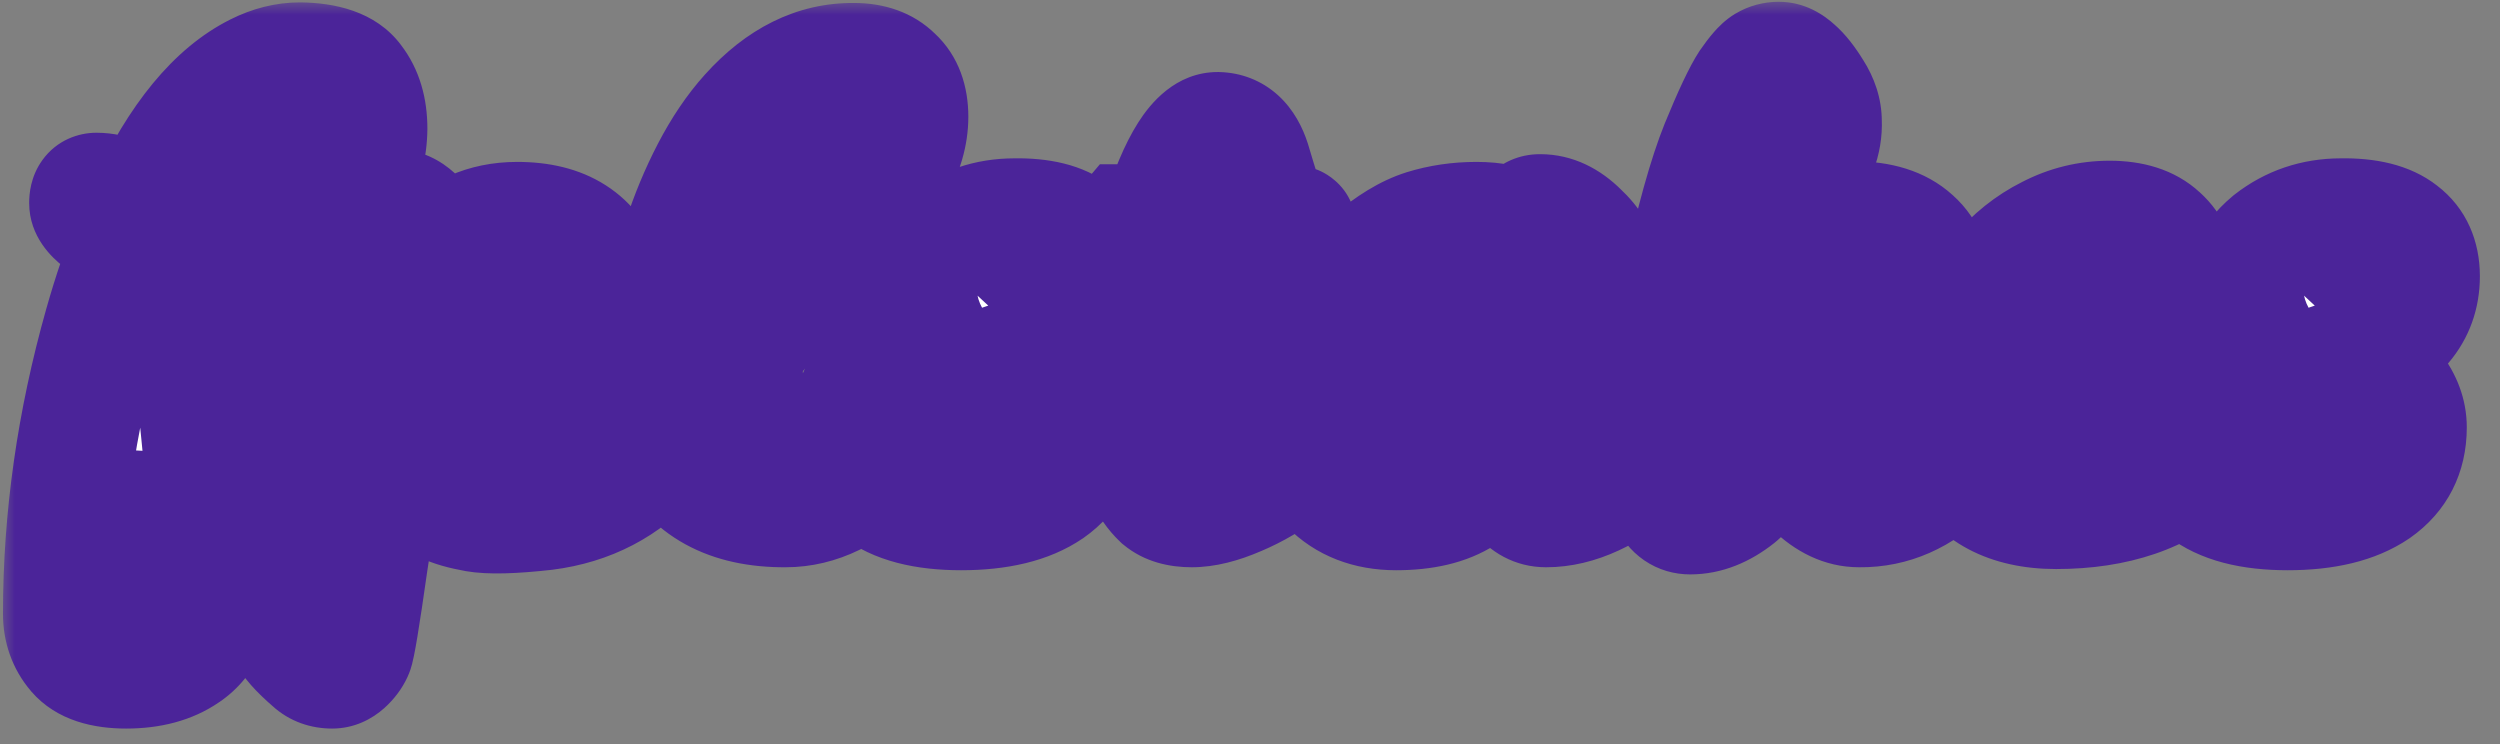 <svg width="84" height="25" viewBox="0 0 84 25" fill="none" xmlns="http://www.w3.org/2000/svg">
<rect x="0" y="0" width="84" height="25" fill="#808080" stroke="none"/>
<mask id="path-1-outside-1_1090_2" maskUnits="userSpaceOnUse" x="0" y="0" width="84" height="25" fill="black">
<rect fill="white" width="84" height="25"/>
<path d="M2.98 6.82C2.98 6.58 3.067 6.46 3.24 6.46C3.507 6.46 3.78 6.52 4.06 6.64C4.34 6.747 4.64 6.833 4.96 6.9C6.027 4.62 7.253 3.133 8.64 2.44C9.12 2.2 9.6 2.08 10.08 2.08C10.973 2.093 11.573 2.307 11.88 2.72C12.2 3.133 12.36 3.667 12.36 4.32C12.347 5.56 11.813 6.54 10.76 7.26C9.707 7.967 8.42 8.36 6.9 8.44C6.513 9.467 6.213 10.56 6 11.72C6.52 11.52 7.187 11.42 8 11.42C8.107 12.26 8.293 12.86 8.56 13.22C8.827 13.58 9.12 13.76 9.44 13.76C9.773 13.76 10.047 13.68 10.26 13.52C10.487 13.36 10.68 13.18 10.84 12.98C11.013 12.78 11.153 12.6 11.26 12.44C11.38 12.28 11.493 12.2 11.6 12.2C11.827 12.2 11.94 12.4 11.94 12.8C11.94 13.6 11.74 14.267 11.34 14.8C10.94 15.32 10.327 15.58 9.5 15.58C8.207 15.58 7.287 15.24 6.74 14.56C7.033 17.493 7.18 19.24 7.18 19.8C7.18 20.8 6.867 21.513 6.24 21.94C5.72 22.3 5.053 22.48 4.24 22.48C3.44 22.48 2.88 22.293 2.56 21.92C2.253 21.56 2.1 21.127 2.1 20.62C2.1 17.407 2.56 14.173 3.48 10.92C3.773 9.88 4.107 8.907 4.48 8C3.48 7.56 2.98 7.167 2.98 6.82ZM4.98 20.94C5.14 20.94 5.287 20.813 5.42 20.56C5.553 20.32 5.62 20.06 5.62 19.78C5.62 18.86 5.493 17.447 5.24 15.54C4.907 16.913 4.68 18.28 4.56 19.64C4.533 19.933 4.52 20.113 4.52 20.18C4.52 20.687 4.673 20.94 4.98 20.94ZM9.92 4.06C9.653 4.06 9.287 4.313 8.82 4.82C8.367 5.327 7.9 6.1 7.42 7.14C8.393 6.713 9.033 6.387 9.34 6.16C9.967 5.72 10.28 5.193 10.28 4.58C10.28 4.233 10.16 4.06 9.92 4.06ZM14.72 8.62C15.413 7.833 16.3 7.44 17.38 7.44C18.927 7.44 19.907 8.067 20.32 9.32C20.44 9.693 20.5 10.107 20.5 10.56C20.5 11.573 20.166 12.573 19.5 13.56C18.846 14.547 18.053 15.213 17.12 15.56H17.36C18.333 15.56 19.32 15.2 20.32 14.48C20.96 14.027 21.46 13.56 21.82 13.08C22.193 12.587 22.473 12.34 22.66 12.34C22.846 12.34 22.94 12.553 22.94 12.98C22.94 13.727 22.62 14.48 21.98 15.24C21.02 16.333 19.793 16.973 18.3 17.16C17.22 17.28 16.453 17.3 16 17.22C15.546 17.14 15.2 17.04 14.96 16.92C14.44 16.653 14.18 16.253 14.18 15.72C14.18 15.427 14.24 15.16 14.36 14.92C15.413 14.92 16.213 14.52 16.76 13.72C17.306 12.92 17.58 11.92 17.58 10.72C17.58 10.427 17.473 10.167 17.26 9.94C17.047 9.7 16.76 9.58 16.4 9.58C16.053 9.58 15.673 9.733 15.26 10.04C14.847 10.347 14.513 10.733 14.26 11.2C14.02 11.653 13.8 12.107 13.6 12.56C13.4 13 13.24 13.56 13.12 14.24C12.906 15.467 12.66 17.013 12.38 18.88C12.113 20.76 11.947 21.767 11.88 21.9C11.813 22.047 11.713 22.18 11.58 22.3C11.447 22.42 11.306 22.48 11.16 22.48C10.893 22.48 10.673 22.4 10.5 22.24C10.02 21.827 9.74 21.507 9.66 21.28C9.58 21.067 9.54 20.787 9.54 20.44C9.54 19.133 9.76 17.3 10.2 14.94C10.64 12.58 11.4 10.127 12.48 7.58C12.64 7.207 12.92 7.02 13.32 7.02C13.733 7.02 14.127 7.38 14.5 8.1C14.607 8.287 14.68 8.46 14.72 8.62ZM26.396 17.06C24.489 17.073 23.189 16.36 22.496 14.92C22.256 14.413 22.136 13.78 22.136 13.02C22.136 12.247 22.203 11.427 22.336 10.56C22.603 8.827 23.116 7.227 23.876 5.76C24.263 5.013 24.696 4.373 25.176 3.84C26.229 2.667 27.403 2.087 28.696 2.1C29.269 2.1 29.716 2.26 30.036 2.58C30.369 2.887 30.536 3.333 30.536 3.92C30.536 4.507 30.363 5.1 30.016 5.7C29.669 6.287 29.223 6.9 28.676 7.54C28.143 8.167 27.549 8.827 26.896 9.52C26.243 10.213 25.603 10.967 24.976 11.78V12.58C24.976 13.327 25.136 13.873 25.456 14.22C25.776 14.567 26.149 14.74 26.576 14.74C27.723 14.74 28.736 14.173 29.616 13.04C29.976 12.573 30.249 12.34 30.436 12.34C30.623 12.34 30.716 12.567 30.716 13.02C30.716 13.473 30.589 13.94 30.336 14.42C30.096 14.887 29.776 15.32 29.376 15.72C28.976 16.107 28.516 16.427 27.996 16.68C27.476 16.933 26.943 17.06 26.396 17.06ZM27.476 6.32C27.756 5.973 27.976 5.66 28.136 5.38C28.296 5.1 28.376 4.813 28.376 4.52C28.376 4.213 28.269 4.06 28.056 4.06C27.589 4.06 27.069 4.54 26.496 5.5C25.936 6.46 25.516 7.72 25.236 9.28C25.689 8.587 26.103 8.007 26.476 7.54C26.863 7.073 27.196 6.667 27.476 6.32ZM34.094 7.32C34.987 7.307 35.654 7.473 36.094 7.82C36.534 8.153 36.754 8.64 36.754 9.28C36.754 9.907 36.56 10.447 36.174 10.9C35.8 11.34 35.34 11.653 34.794 11.84C35.18 12.24 35.527 12.647 35.834 13.06C36.154 13.473 36.314 13.907 36.314 14.36C36.314 15.253 35.96 15.947 35.254 16.44C34.547 16.92 33.56 17.16 32.294 17.16C31.04 17.16 30.1 16.913 29.474 16.42C28.847 15.913 28.534 15.347 28.534 14.72C28.534 14.08 28.687 13.5 28.994 12.98C29.314 12.46 29.654 12.2 30.014 12.2C30.227 12.2 30.38 12.28 30.474 12.44C30.567 12.587 30.74 13.027 30.994 13.76C31.087 14.027 31.24 14.28 31.454 14.52C31.947 15.067 32.727 15.34 33.794 15.34C33.634 14.833 33.374 14.4 33.014 14.04C32.667 13.667 32.32 13.307 31.974 12.96C31.627 12.613 31.32 12.247 31.054 11.86C30.787 11.46 30.654 10.993 30.654 10.46C30.654 9.5 31.014 8.72 31.734 8.12C32.414 7.587 33.2 7.32 34.094 7.32ZM34.014 11.02C34.547 10.447 34.814 9.987 34.814 9.64C34.814 9.48 34.754 9.34 34.634 9.22C34.527 9.087 34.367 9.02 34.154 9.02C33.94 9.02 33.734 9.047 33.534 9.1C33.347 9.153 33.194 9.193 33.074 9.22C33.074 9.727 33.387 10.327 34.014 11.02ZM38.441 15.92C38.294 15.56 38.188 15.147 38.121 14.68C38.054 14.2 38.021 13.533 38.021 12.68C38.021 11.827 38.181 10.673 38.501 9.22H37.601C37.441 9.22 37.361 9.153 37.361 9.02C37.361 8.7 37.388 8.44 37.441 8.24C37.508 8.027 37.654 7.787 37.881 7.52H38.361C38.548 7.52 38.748 7.513 38.961 7.5C39.601 5.447 40.254 4.42 40.921 4.42C41.454 4.433 41.828 4.773 42.041 5.44C42.094 5.627 42.154 5.827 42.221 6.04L41.401 7.48C42.334 7.507 42.921 7.52 43.161 7.52C43.414 7.52 43.548 7.547 43.561 7.6C43.588 7.64 43.601 7.707 43.601 7.8C43.601 8.04 43.541 8.34 43.421 8.7C43.314 9.06 43.188 9.233 43.041 9.22L41.041 9.12C40.761 10.747 40.621 12.093 40.621 13.16C40.621 14.227 40.774 14.76 41.081 14.76C41.334 14.76 41.794 14.553 42.461 14.14C43.128 13.713 43.608 13.307 43.901 12.92C44.194 12.533 44.434 12.34 44.621 12.34C44.808 12.34 44.901 12.567 44.901 13.02C44.901 13.473 44.741 13.94 44.421 14.42C44.101 14.887 43.694 15.32 43.201 15.72C42.721 16.107 42.181 16.427 41.581 16.68C40.994 16.933 40.481 17.06 40.041 17.06C39.601 17.06 39.261 16.96 39.021 16.76C38.794 16.547 38.601 16.267 38.441 15.92ZM56.189 12.28C56.429 12.28 56.549 12.587 56.549 13.2C56.549 13.533 56.409 13.94 56.129 14.42C55.849 14.887 55.482 15.32 55.029 15.72C54.589 16.107 54.095 16.427 53.549 16.68C53.002 16.933 52.469 17.06 51.949 17.06C51.242 17.06 50.769 16.44 50.529 15.2C50.182 15.773 49.729 16.247 49.169 16.62C48.609 16.98 47.855 17.16 46.909 17.16C45.975 17.16 45.222 16.867 44.649 16.28C44.075 15.693 43.795 14.98 43.809 14.14C43.809 11.873 44.562 10.087 46.069 8.78C46.709 8.233 47.302 7.873 47.849 7.7C48.409 7.527 48.995 7.44 49.609 7.44C50.222 7.44 50.722 7.547 51.109 7.76C51.295 7.373 51.509 7.18 51.749 7.18C52.215 7.18 52.655 7.387 53.069 7.8C53.495 8.2 53.709 8.58 53.709 8.94C53.522 9.38 53.249 9.907 52.889 10.52C52.782 11.133 52.729 11.993 52.729 13.1C52.729 14.207 52.869 14.76 53.149 14.76C53.495 14.76 54.335 14.067 55.669 12.68C55.909 12.413 56.082 12.28 56.189 12.28ZM46.749 13.48C46.749 14.507 47.129 15.02 47.889 15.02C48.702 15.007 49.375 14.573 49.909 13.72C50.095 13.427 50.249 13.067 50.369 12.64C50.369 11.147 50.502 9.867 50.769 8.8C49.689 9.013 48.749 9.533 47.949 10.36C47.149 11.187 46.749 12.227 46.749 13.48ZM61.389 12.62C61.749 14.047 62.356 14.76 63.209 14.76C63.623 14.76 63.996 14.633 64.329 14.38C64.663 14.127 64.963 13.853 65.229 13.56C65.496 13.253 65.729 12.973 65.929 12.72C66.129 12.467 66.316 12.34 66.489 12.34C66.663 12.34 66.749 12.567 66.749 13.02C66.749 13.967 66.309 14.88 65.429 15.76C64.549 16.64 63.563 17.073 62.469 17.06C61.389 17.06 60.423 16.107 59.569 14.2C59.329 13.667 59.103 13.127 58.889 12.58L58.749 15.32C58.749 15.573 58.736 15.827 58.709 16.08C58.683 16.32 58.569 16.52 58.369 16.68C57.849 17.093 57.323 17.3 56.789 17.3C56.163 17.3 55.849 16.653 55.849 15.36C55.849 13.493 56.069 11.54 56.509 9.5C56.949 7.46 57.376 5.927 57.789 4.9C58.216 3.86 58.543 3.167 58.769 2.82C59.009 2.473 59.196 2.26 59.329 2.18C59.463 2.1 59.609 2.06 59.769 2.06C59.943 2.06 60.123 2.147 60.309 2.32C60.496 2.48 60.696 2.733 60.909 3.08C61.123 3.413 61.229 3.747 61.229 4.08C61.243 4.4 61.189 4.72 61.069 5.04C60.963 5.347 60.816 5.653 60.629 5.96C60.443 6.253 60.236 6.56 60.009 6.88C59.783 7.187 59.556 7.52 59.329 7.88L59.129 9.56C59.596 8.587 60.283 7.933 61.189 7.6C61.509 7.48 61.883 7.42 62.309 7.42C63.163 7.42 63.816 7.627 64.269 8.04C64.723 8.44 64.949 9.033 64.949 9.82C64.949 10.607 64.556 11.273 63.769 11.82C62.983 12.367 62.189 12.633 61.389 12.62ZM62.149 10.28C62.149 9.8 61.876 9.56 61.329 9.56C60.783 9.56 60.189 10.087 59.549 11.14C59.363 11.447 59.203 11.76 59.069 12.08C60.456 12 61.403 11.627 61.909 10.96C62.069 10.747 62.149 10.52 62.149 10.28ZM70.404 14.82C71.445 14.82 72.451 14.407 73.424 13.58C73.784 13.273 74.078 12.993 74.305 12.74C74.531 12.473 74.704 12.34 74.825 12.34C75.011 12.34 75.105 12.527 75.105 12.9C75.105 13.273 75.004 13.693 74.805 14.16C74.605 14.613 74.271 15.06 73.805 15.5C72.658 16.58 71.085 17.12 69.085 17.12C67.498 17.12 66.418 16.547 65.844 15.4C65.644 15 65.544 14.427 65.544 13.68C65.544 12.933 65.691 12.16 65.984 11.36C66.278 10.547 66.665 9.847 67.144 9.26C67.638 8.673 68.204 8.22 68.844 7.9C69.484 7.567 70.165 7.4 70.885 7.4C71.618 7.4 72.178 7.58 72.564 7.94C72.965 8.3 73.165 8.767 73.165 9.34C73.165 9.913 73.018 10.387 72.725 10.76C72.445 11.12 72.078 11.427 71.624 11.68C71.171 11.92 70.665 12.14 70.105 12.34C69.558 12.527 69.018 12.74 68.484 12.98V13.48C68.498 13.96 68.698 14.3 69.085 14.5C69.471 14.7 69.911 14.807 70.404 14.82ZM70.064 9.18C69.371 9.18 68.891 9.987 68.624 11.6C68.904 11.413 69.165 11.247 69.404 11.1C69.658 10.953 69.878 10.813 70.064 10.68C70.465 10.387 70.671 10.053 70.684 9.68C70.684 9.347 70.478 9.18 70.064 9.18ZM78.664 7.32C79.557 7.307 80.224 7.473 80.664 7.82C81.104 8.153 81.324 8.64 81.324 9.28C81.324 9.907 81.131 10.447 80.744 10.9C80.371 11.34 79.911 11.653 79.364 11.84C79.751 12.24 80.097 12.647 80.404 13.06C80.724 13.473 80.884 13.907 80.884 14.36C80.884 15.253 80.531 15.947 79.824 16.44C79.117 16.92 78.131 17.16 76.864 17.16C75.611 17.16 74.671 16.913 74.044 16.42C73.417 15.913 73.104 15.347 73.104 14.72C73.104 14.08 73.257 13.5 73.564 12.98C73.884 12.46 74.224 12.2 74.584 12.2C74.797 12.2 74.951 12.28 75.044 12.44C75.137 12.587 75.311 13.027 75.564 13.76C75.657 14.027 75.811 14.28 76.024 14.52C76.517 15.067 77.297 15.34 78.364 15.34C78.204 14.833 77.944 14.4 77.584 14.04C77.237 13.667 76.891 13.307 76.544 12.96C76.197 12.613 75.891 12.247 75.624 11.86C75.357 11.46 75.224 10.993 75.224 10.46C75.224 9.5 75.584 8.72 76.304 8.12C76.984 7.587 77.771 7.32 78.664 7.32ZM78.584 11.02C79.117 10.447 79.384 9.987 79.384 9.64C79.384 9.48 79.324 9.34 79.204 9.22C79.097 9.087 78.937 9.02 78.724 9.02C78.511 9.02 78.304 9.047 78.104 9.1C77.917 9.153 77.764 9.193 77.644 9.22C77.644 9.727 77.957 10.327 78.584 11.02Z"/>
</mask>
<path d="M2.98 6.82C2.98 6.58 3.067 6.46 3.24 6.46C3.507 6.46 3.78 6.52 4.06 6.64C4.34 6.747 4.64 6.833 4.96 6.9C6.027 4.62 7.253 3.133 8.64 2.44C9.12 2.2 9.6 2.08 10.08 2.08C10.973 2.093 11.573 2.307 11.88 2.72C12.2 3.133 12.36 3.667 12.36 4.32C12.347 5.56 11.813 6.54 10.76 7.26C9.707 7.967 8.42 8.36 6.9 8.44C6.513 9.467 6.213 10.56 6 11.72C6.52 11.52 7.187 11.42 8 11.42C8.107 12.26 8.293 12.86 8.56 13.22C8.827 13.58 9.12 13.76 9.44 13.76C9.773 13.76 10.047 13.68 10.26 13.52C10.487 13.36 10.68 13.18 10.84 12.98C11.013 12.78 11.153 12.6 11.26 12.44C11.38 12.28 11.493 12.2 11.6 12.2C11.827 12.2 11.94 12.4 11.94 12.8C11.94 13.6 11.74 14.267 11.34 14.8C10.94 15.32 10.327 15.58 9.5 15.58C8.207 15.58 7.287 15.24 6.74 14.56C7.033 17.493 7.18 19.24 7.18 19.8C7.18 20.8 6.867 21.513 6.24 21.94C5.72 22.3 5.053 22.48 4.24 22.48C3.44 22.48 2.88 22.293 2.56 21.92C2.253 21.56 2.1 21.127 2.1 20.62C2.1 17.407 2.56 14.173 3.48 10.92C3.773 9.88 4.107 8.907 4.48 8C3.48 7.56 2.98 7.167 2.98 6.82ZM4.98 20.94C5.14 20.94 5.287 20.813 5.42 20.56C5.553 20.32 5.62 20.06 5.62 19.78C5.62 18.86 5.493 17.447 5.24 15.54C4.907 16.913 4.68 18.28 4.56 19.64C4.533 19.933 4.52 20.113 4.52 20.18C4.52 20.687 4.673 20.94 4.98 20.94ZM9.92 4.06C9.653 4.06 9.287 4.313 8.82 4.82C8.367 5.327 7.9 6.1 7.42 7.14C8.393 6.713 9.033 6.387 9.34 6.16C9.967 5.72 10.28 5.193 10.28 4.58C10.28 4.233 10.16 4.06 9.92 4.06ZM14.72 8.62C15.413 7.833 16.3 7.44 17.38 7.44C18.927 7.44 19.907 8.067 20.32 9.32C20.44 9.693 20.5 10.107 20.5 10.56C20.5 11.573 20.166 12.573 19.5 13.56C18.846 14.547 18.053 15.213 17.12 15.56H17.36C18.333 15.56 19.32 15.2 20.32 14.48C20.96 14.027 21.46 13.56 21.82 13.08C22.193 12.587 22.473 12.34 22.66 12.34C22.846 12.34 22.94 12.553 22.94 12.98C22.94 13.727 22.62 14.48 21.98 15.24C21.02 16.333 19.793 16.973 18.3 17.16C17.22 17.28 16.453 17.3 16 17.22C15.546 17.14 15.2 17.04 14.96 16.92C14.44 16.653 14.18 16.253 14.18 15.72C14.18 15.427 14.24 15.16 14.36 14.92C15.413 14.92 16.213 14.52 16.76 13.72C17.306 12.92 17.58 11.92 17.58 10.72C17.58 10.427 17.473 10.167 17.26 9.94C17.047 9.7 16.76 9.58 16.4 9.58C16.053 9.58 15.673 9.733 15.26 10.04C14.847 10.347 14.513 10.733 14.26 11.2C14.02 11.653 13.8 12.107 13.6 12.56C13.4 13 13.24 13.56 13.12 14.24C12.906 15.467 12.66 17.013 12.38 18.88C12.113 20.76 11.947 21.767 11.88 21.9C11.813 22.047 11.713 22.18 11.58 22.3C11.447 22.42 11.306 22.48 11.16 22.48C10.893 22.48 10.673 22.4 10.5 22.24C10.02 21.827 9.74 21.507 9.66 21.28C9.58 21.067 9.54 20.787 9.54 20.44C9.54 19.133 9.76 17.3 10.2 14.94C10.64 12.58 11.4 10.127 12.48 7.58C12.64 7.207 12.92 7.02 13.32 7.02C13.733 7.02 14.127 7.38 14.5 8.1C14.607 8.287 14.68 8.46 14.72 8.62ZM26.396 17.06C24.489 17.073 23.189 16.36 22.496 14.92C22.256 14.413 22.136 13.78 22.136 13.02C22.136 12.247 22.203 11.427 22.336 10.56C22.603 8.827 23.116 7.227 23.876 5.76C24.263 5.013 24.696 4.373 25.176 3.84C26.229 2.667 27.403 2.087 28.696 2.1C29.269 2.1 29.716 2.26 30.036 2.58C30.369 2.887 30.536 3.333 30.536 3.92C30.536 4.507 30.363 5.1 30.016 5.7C29.669 6.287 29.223 6.9 28.676 7.54C28.143 8.167 27.549 8.827 26.896 9.52C26.243 10.213 25.603 10.967 24.976 11.78V12.58C24.976 13.327 25.136 13.873 25.456 14.22C25.776 14.567 26.149 14.74 26.576 14.74C27.723 14.74 28.736 14.173 29.616 13.04C29.976 12.573 30.249 12.34 30.436 12.34C30.623 12.34 30.716 12.567 30.716 13.02C30.716 13.473 30.589 13.94 30.336 14.42C30.096 14.887 29.776 15.32 29.376 15.72C28.976 16.107 28.516 16.427 27.996 16.68C27.476 16.933 26.943 17.06 26.396 17.06ZM27.476 6.32C27.756 5.973 27.976 5.66 28.136 5.38C28.296 5.1 28.376 4.813 28.376 4.52C28.376 4.213 28.269 4.06 28.056 4.06C27.589 4.06 27.069 4.54 26.496 5.5C25.936 6.46 25.516 7.72 25.236 9.28C25.689 8.587 26.103 8.007 26.476 7.54C26.863 7.073 27.196 6.667 27.476 6.32ZM34.094 7.32C34.987 7.307 35.654 7.473 36.094 7.82C36.534 8.153 36.754 8.64 36.754 9.28C36.754 9.907 36.56 10.447 36.174 10.9C35.8 11.34 35.34 11.653 34.794 11.84C35.18 12.24 35.527 12.647 35.834 13.06C36.154 13.473 36.314 13.907 36.314 14.36C36.314 15.253 35.96 15.947 35.254 16.44C34.547 16.92 33.56 17.16 32.294 17.16C31.04 17.16 30.1 16.913 29.474 16.42C28.847 15.913 28.534 15.347 28.534 14.72C28.534 14.08 28.687 13.5 28.994 12.98C29.314 12.46 29.654 12.2 30.014 12.2C30.227 12.2 30.38 12.28 30.474 12.44C30.567 12.587 30.74 13.027 30.994 13.76C31.087 14.027 31.24 14.28 31.454 14.52C31.947 15.067 32.727 15.34 33.794 15.34C33.634 14.833 33.374 14.4 33.014 14.04C32.667 13.667 32.32 13.307 31.974 12.96C31.627 12.613 31.32 12.247 31.054 11.86C30.787 11.46 30.654 10.993 30.654 10.46C30.654 9.5 31.014 8.72 31.734 8.12C32.414 7.587 33.2 7.32 34.094 7.32ZM34.014 11.02C34.547 10.447 34.814 9.987 34.814 9.64C34.814 9.48 34.754 9.34 34.634 9.22C34.527 9.087 34.367 9.02 34.154 9.02C33.94 9.02 33.734 9.047 33.534 9.1C33.347 9.153 33.194 9.193 33.074 9.22C33.074 9.727 33.387 10.327 34.014 11.02ZM38.441 15.92C38.294 15.56 38.188 15.147 38.121 14.68C38.054 14.2 38.021 13.533 38.021 12.68C38.021 11.827 38.181 10.673 38.501 9.22H37.601C37.441 9.22 37.361 9.153 37.361 9.02C37.361 8.7 37.388 8.44 37.441 8.24C37.508 8.027 37.654 7.787 37.881 7.52H38.361C38.548 7.52 38.748 7.513 38.961 7.5C39.601 5.447 40.254 4.42 40.921 4.42C41.454 4.433 41.828 4.773 42.041 5.44C42.094 5.627 42.154 5.827 42.221 6.04L41.401 7.48C42.334 7.507 42.921 7.52 43.161 7.52C43.414 7.52 43.548 7.547 43.561 7.6C43.588 7.64 43.601 7.707 43.601 7.8C43.601 8.04 43.541 8.34 43.421 8.7C43.314 9.06 43.188 9.233 43.041 9.22L41.041 9.12C40.761 10.747 40.621 12.093 40.621 13.16C40.621 14.227 40.774 14.76 41.081 14.76C41.334 14.76 41.794 14.553 42.461 14.14C43.128 13.713 43.608 13.307 43.901 12.92C44.194 12.533 44.434 12.34 44.621 12.34C44.808 12.34 44.901 12.567 44.901 13.02C44.901 13.473 44.741 13.94 44.421 14.42C44.101 14.887 43.694 15.32 43.201 15.72C42.721 16.107 42.181 16.427 41.581 16.68C40.994 16.933 40.481 17.06 40.041 17.06C39.601 17.06 39.261 16.96 39.021 16.76C38.794 16.547 38.601 16.267 38.441 15.92ZM56.189 12.28C56.429 12.28 56.549 12.587 56.549 13.2C56.549 13.533 56.409 13.94 56.129 14.42C55.849 14.887 55.482 15.32 55.029 15.72C54.589 16.107 54.095 16.427 53.549 16.68C53.002 16.933 52.469 17.06 51.949 17.06C51.242 17.06 50.769 16.44 50.529 15.2C50.182 15.773 49.729 16.247 49.169 16.62C48.609 16.98 47.855 17.16 46.909 17.16C45.975 17.16 45.222 16.867 44.649 16.28C44.075 15.693 43.795 14.98 43.809 14.14C43.809 11.873 44.562 10.087 46.069 8.78C46.709 8.233 47.302 7.873 47.849 7.7C48.409 7.527 48.995 7.44 49.609 7.44C50.222 7.44 50.722 7.547 51.109 7.76C51.295 7.373 51.509 7.18 51.749 7.18C52.215 7.18 52.655 7.387 53.069 7.8C53.495 8.2 53.709 8.58 53.709 8.94C53.522 9.38 53.249 9.907 52.889 10.52C52.782 11.133 52.729 11.993 52.729 13.1C52.729 14.207 52.869 14.76 53.149 14.76C53.495 14.76 54.335 14.067 55.669 12.68C55.909 12.413 56.082 12.28 56.189 12.28ZM46.749 13.48C46.749 14.507 47.129 15.02 47.889 15.02C48.702 15.007 49.375 14.573 49.909 13.72C50.095 13.427 50.249 13.067 50.369 12.64C50.369 11.147 50.502 9.867 50.769 8.8C49.689 9.013 48.749 9.533 47.949 10.36C47.149 11.187 46.749 12.227 46.749 13.48ZM61.389 12.62C61.749 14.047 62.356 14.76 63.209 14.76C63.623 14.76 63.996 14.633 64.329 14.38C64.663 14.127 64.963 13.853 65.229 13.56C65.496 13.253 65.729 12.973 65.929 12.72C66.129 12.467 66.316 12.34 66.489 12.34C66.663 12.34 66.749 12.567 66.749 13.02C66.749 13.967 66.309 14.88 65.429 15.76C64.549 16.64 63.563 17.073 62.469 17.06C61.389 17.06 60.423 16.107 59.569 14.2C59.329 13.667 59.103 13.127 58.889 12.58L58.749 15.32C58.749 15.573 58.736 15.827 58.709 16.08C58.683 16.32 58.569 16.52 58.369 16.68C57.849 17.093 57.323 17.3 56.789 17.3C56.163 17.3 55.849 16.653 55.849 15.36C55.849 13.493 56.069 11.54 56.509 9.5C56.949 7.46 57.376 5.927 57.789 4.9C58.216 3.86 58.543 3.167 58.769 2.82C59.009 2.473 59.196 2.26 59.329 2.18C59.463 2.1 59.609 2.06 59.769 2.06C59.943 2.06 60.123 2.147 60.309 2.32C60.496 2.48 60.696 2.733 60.909 3.08C61.123 3.413 61.229 3.747 61.229 4.08C61.243 4.4 61.189 4.72 61.069 5.04C60.963 5.347 60.816 5.653 60.629 5.96C60.443 6.253 60.236 6.56 60.009 6.88C59.783 7.187 59.556 7.52 59.329 7.88L59.129 9.56C59.596 8.587 60.283 7.933 61.189 7.6C61.509 7.48 61.883 7.42 62.309 7.42C63.163 7.42 63.816 7.627 64.269 8.04C64.723 8.44 64.949 9.033 64.949 9.82C64.949 10.607 64.556 11.273 63.769 11.82C62.983 12.367 62.189 12.633 61.389 12.62ZM62.149 10.28C62.149 9.8 61.876 9.56 61.329 9.56C60.783 9.56 60.189 10.087 59.549 11.14C59.363 11.447 59.203 11.76 59.069 12.08C60.456 12 61.403 11.627 61.909 10.96C62.069 10.747 62.149 10.52 62.149 10.28ZM70.404 14.82C71.445 14.82 72.451 14.407 73.424 13.58C73.784 13.273 74.078 12.993 74.305 12.74C74.531 12.473 74.704 12.34 74.825 12.34C75.011 12.34 75.105 12.527 75.105 12.9C75.105 13.273 75.004 13.693 74.805 14.16C74.605 14.613 74.271 15.06 73.805 15.5C72.658 16.58 71.085 17.12 69.085 17.12C67.498 17.12 66.418 16.547 65.844 15.4C65.644 15 65.544 14.427 65.544 13.68C65.544 12.933 65.691 12.16 65.984 11.36C66.278 10.547 66.665 9.847 67.144 9.26C67.638 8.673 68.204 8.22 68.844 7.9C69.484 7.567 70.165 7.4 70.885 7.4C71.618 7.4 72.178 7.58 72.564 7.94C72.965 8.3 73.165 8.767 73.165 9.34C73.165 9.913 73.018 10.387 72.725 10.76C72.445 11.12 72.078 11.427 71.624 11.68C71.171 11.92 70.665 12.14 70.105 12.34C69.558 12.527 69.018 12.74 68.484 12.98V13.48C68.498 13.96 68.698 14.3 69.085 14.5C69.471 14.7 69.911 14.807 70.404 14.82ZM70.064 9.18C69.371 9.18 68.891 9.987 68.624 11.6C68.904 11.413 69.165 11.247 69.404 11.1C69.658 10.953 69.878 10.813 70.064 10.68C70.465 10.387 70.671 10.053 70.684 9.68C70.684 9.347 70.478 9.18 70.064 9.18ZM78.664 7.32C79.557 7.307 80.224 7.473 80.664 7.82C81.104 8.153 81.324 8.64 81.324 9.28C81.324 9.907 81.131 10.447 80.744 10.9C80.371 11.34 79.911 11.653 79.364 11.84C79.751 12.24 80.097 12.647 80.404 13.06C80.724 13.473 80.884 13.907 80.884 14.36C80.884 15.253 80.531 15.947 79.824 16.44C79.117 16.92 78.131 17.16 76.864 17.16C75.611 17.16 74.671 16.913 74.044 16.42C73.417 15.913 73.104 15.347 73.104 14.72C73.104 14.08 73.257 13.5 73.564 12.98C73.884 12.46 74.224 12.2 74.584 12.2C74.797 12.2 74.951 12.28 75.044 12.44C75.137 12.587 75.311 13.027 75.564 13.76C75.657 14.027 75.811 14.28 76.024 14.52C76.517 15.067 77.297 15.34 78.364 15.34C78.204 14.833 77.944 14.4 77.584 14.04C77.237 13.667 76.891 13.307 76.544 12.96C76.197 12.613 75.891 12.247 75.624 11.86C75.357 11.46 75.224 10.993 75.224 10.46C75.224 9.5 75.584 8.72 76.304 8.12C76.984 7.587 77.771 7.32 78.664 7.32ZM78.584 11.02C79.117 10.447 79.384 9.987 79.384 9.64C79.384 9.48 79.324 9.34 79.204 9.22C79.097 9.087 78.937 9.02 78.724 9.02C78.511 9.02 78.304 9.047 78.104 9.1C77.917 9.153 77.764 9.193 77.644 9.22C77.644 9.727 77.957 10.327 78.584 11.02Z" fill="white"/>
<path d="M4.06 6.64L3.272 8.478L3.31 8.494L3.348 8.509L4.06 6.64ZM4.96 6.9L4.552 8.858L6.101 9.181L6.772 7.748L4.96 6.9ZM8.64 2.44L9.534 4.229L9.534 4.229L8.64 2.44ZM10.08 2.08L10.11 0.08L10.095 0.08H10.08V2.08ZM11.88 2.72L10.274 3.912L10.286 3.928L10.299 3.944L11.88 2.72ZM12.36 4.32L14.36 4.341L14.36 4.331V4.32H12.36ZM10.76 7.26L11.874 8.921L11.882 8.916L11.889 8.911L10.76 7.26ZM6.9 8.44L6.795 6.443L5.489 6.511L5.028 7.735L6.9 8.44ZM6 11.72L4.033 11.358L3.388 14.868L6.718 13.587L6 11.72ZM8 11.42L9.984 11.168L9.762 9.42H8V11.42ZM8.56 13.22L6.953 14.411L6.953 14.411L8.56 13.22ZM10.26 13.52L9.107 11.886L9.083 11.903L9.06 11.92L10.26 13.52ZM10.84 12.98L9.329 11.67L9.303 11.7L9.278 11.731L10.84 12.98ZM11.26 12.44L9.66 11.24L9.627 11.284L9.596 11.331L11.26 12.44ZM11.34 14.8L12.925 16.019L12.933 16.01L12.94 16L11.34 14.8ZM6.74 14.56L8.299 13.307L4.08 8.059L4.75 14.759L6.74 14.56ZM6.24 21.94L5.114 20.287L5.108 20.291L5.102 20.296L6.24 21.94ZM2.56 21.92L1.038 23.217L1.041 23.222L2.56 21.92ZM3.48 10.92L5.405 11.464L5.405 11.463L3.48 10.92ZM4.48 8L6.329 8.761L7.073 6.956L5.285 6.169L4.48 8ZM5.42 20.56L3.672 19.589L3.661 19.608L3.65 19.628L5.42 20.56ZM5.24 15.54L7.223 15.277L3.296 15.068L5.24 15.54ZM4.56 19.64L6.552 19.821L6.552 19.816L4.56 19.64ZM8.82 4.82L7.349 3.465L7.339 3.476L7.33 3.486L8.82 4.82ZM7.42 7.14L5.604 6.302L3.395 11.088L8.223 8.972L7.42 7.14ZM9.34 6.16L8.191 4.523L8.171 4.537L8.151 4.552L9.34 6.16ZM2.98 6.82H4.98C4.98 6.881 4.98 7.287 4.666 7.721C4.494 7.96 4.255 8.164 3.964 8.298C3.685 8.427 3.426 8.46 3.24 8.46V6.46V4.46C2.636 4.46 1.911 4.705 1.424 5.379C1.024 5.933 0.98 6.519 0.98 6.82H2.98ZM3.24 6.46V8.46C3.222 8.46 3.213 8.458 3.216 8.458C3.22 8.459 3.238 8.464 3.272 8.478L4.06 6.64L4.848 4.802C4.354 4.59 3.813 4.46 3.24 4.46V6.46ZM4.06 6.64L3.348 8.509C3.735 8.657 4.138 8.772 4.552 8.858L4.96 6.9L5.368 4.942C5.142 4.895 4.945 4.837 4.772 4.771L4.06 6.64ZM4.96 6.9L6.772 7.748C7.758 5.64 8.734 4.629 9.534 4.229L8.64 2.44L7.746 0.651C5.772 1.638 4.296 3.6 3.148 6.052L4.96 6.9ZM8.64 2.44L9.534 4.229C9.77 4.111 9.946 4.08 10.08 4.08V2.08V0.08C9.254 0.08 8.47 0.289 7.746 0.651L8.64 2.44ZM10.08 2.08L10.05 4.08C10.199 4.082 10.312 4.092 10.395 4.105C10.478 4.117 10.52 4.131 10.53 4.134C10.54 4.138 10.509 4.128 10.458 4.093C10.404 4.055 10.336 3.996 10.274 3.912L11.88 2.72L13.486 1.528C12.606 0.342 11.182 0.096 10.11 0.08L10.08 2.08ZM11.88 2.72L10.299 3.944C10.299 3.944 10.31 3.958 10.324 4.005C10.34 4.056 10.36 4.155 10.36 4.32H12.36H14.36C14.36 3.336 14.115 2.339 13.461 1.496L11.88 2.72ZM12.36 4.32L10.36 4.298C10.354 4.864 10.164 5.245 9.631 5.609L10.76 7.26L11.889 8.911C13.462 7.835 14.339 6.256 14.36 4.341L12.36 4.32ZM10.76 7.26L9.646 5.599C8.947 6.068 8.027 6.378 6.795 6.443L6.9 8.44L7.005 10.437C8.813 10.342 10.466 9.866 11.874 8.921L10.76 7.26ZM6.9 8.44L5.028 7.735C4.597 8.881 4.266 10.09 4.033 11.358L6 11.72L7.967 12.082C8.16 11.03 8.43 10.052 8.772 9.145L6.9 8.44ZM6 11.72L6.718 13.587C6.929 13.505 7.329 13.42 8 13.42V11.42V9.42C7.044 9.42 6.111 9.535 5.282 9.853L6 11.72ZM8 11.42L6.016 11.672C6.134 12.599 6.371 13.625 6.953 14.411L8.56 13.22L10.167 12.03C10.209 12.086 10.181 12.071 10.13 11.906C10.081 11.748 10.027 11.509 9.984 11.168L8 11.42ZM8.56 13.22L6.953 14.411C7.436 15.062 8.257 15.76 9.44 15.76V13.76V11.76C9.677 11.76 9.883 11.832 10.026 11.92C10.152 11.998 10.192 12.063 10.167 12.03L8.56 13.22ZM9.44 13.76V15.76C10.096 15.76 10.822 15.599 11.46 15.12L10.26 13.52L9.06 11.92C9.158 11.847 9.255 11.803 9.333 11.78C9.407 11.759 9.448 11.76 9.44 11.76V13.76ZM10.26 13.52L11.413 15.154C11.781 14.895 12.115 14.588 12.402 14.229L10.84 12.98L9.278 11.731C9.245 11.772 9.192 11.825 9.107 11.886L10.26 13.52ZM10.84 12.98L12.351 14.29C12.561 14.048 12.757 13.8 12.924 13.549L11.26 12.44L9.596 11.331C9.55 11.4 9.466 11.512 9.329 11.67L10.84 12.98ZM11.26 12.44L12.86 13.64C12.845 13.66 12.759 13.773 12.588 13.894C12.409 14.021 12.068 14.2 11.6 14.2V12.2V10.2C10.483 10.2 9.848 10.989 9.66 11.24L11.26 12.44ZM11.6 12.2V14.2C11.354 14.2 11.043 14.143 10.735 13.961C10.428 13.781 10.231 13.54 10.115 13.336C9.918 12.988 9.94 12.723 9.94 12.8H11.94H13.94C13.94 12.477 13.906 11.912 13.595 11.364C13.19 10.648 12.446 10.2 11.6 10.2V12.2ZM11.94 12.8H9.94C9.94 13.256 9.832 13.478 9.74 13.6L11.34 14.8L12.94 16C13.648 15.056 13.94 13.944 13.94 12.8H11.94ZM11.34 14.8L9.755 13.581C9.757 13.577 9.766 13.567 9.78 13.556C9.794 13.546 9.803 13.542 9.799 13.544C9.791 13.547 9.708 13.58 9.5 13.58V15.58V17.58C10.77 17.58 12.05 17.157 12.925 16.019L11.34 14.8ZM9.5 15.58V13.58C8.512 13.58 8.311 13.322 8.299 13.307L6.74 14.56L5.181 15.813C6.263 17.158 7.901 17.58 9.5 17.58V15.58ZM6.74 14.56L4.75 14.759C5.049 17.747 5.18 19.366 5.18 19.8H7.18H9.18C9.18 19.114 9.018 17.24 8.73 14.361L6.74 14.56ZM7.18 19.8H5.18C5.18 20.099 5.132 20.238 5.114 20.281C5.106 20.3 5.102 20.301 5.108 20.294C5.114 20.287 5.119 20.284 5.114 20.287L6.24 21.94L7.366 23.593C8.708 22.679 9.18 21.228 9.18 19.8H7.18ZM6.24 21.94L5.102 20.296C5 20.366 4.762 20.48 4.24 20.48V22.48V24.48C5.344 24.48 6.44 24.234 7.378 23.584L6.24 21.94ZM4.24 22.48V20.48C4.116 20.48 4.024 20.473 3.957 20.464C3.89 20.454 3.858 20.445 3.852 20.443C3.848 20.441 3.874 20.449 3.919 20.478C3.965 20.507 4.023 20.553 4.079 20.618L2.56 21.92L1.041 23.222C1.925 24.253 3.215 24.48 4.24 24.48V22.48ZM2.56 21.92L4.082 20.623C4.081 20.622 4.084 20.625 4.089 20.633C4.091 20.637 4.093 20.641 4.095 20.645C4.097 20.65 4.099 20.654 4.1 20.658C4.103 20.666 4.103 20.669 4.103 20.664C4.102 20.66 4.1 20.646 4.1 20.62H2.1H0.1C0.1 21.565 0.4 22.468 1.038 23.217L2.56 21.92ZM2.1 20.62H4.1C4.1 17.6 4.532 14.55 5.405 11.464L3.48 10.92L1.555 10.376C0.588 13.797 0.1 17.213 0.1 20.62H2.1ZM3.48 10.92L5.405 11.463C5.679 10.49 5.988 9.59 6.329 8.761L4.48 8L2.631 7.239C2.225 8.223 1.867 9.27 1.555 10.377L3.48 10.92ZM4.48 8L5.285 6.169C5.078 6.078 4.916 5.998 4.795 5.93C4.671 5.861 4.61 5.817 4.592 5.803C4.566 5.783 4.64 5.834 4.731 5.969C4.828 6.113 4.98 6.407 4.98 6.82H2.98H0.98C0.98 7.965 1.765 8.669 2.118 8.947C2.562 9.296 3.114 9.584 3.675 9.831L4.48 8ZM4.98 20.94V22.94C6.333 22.94 6.989 21.873 7.19 21.491L5.42 20.56L3.65 19.628C3.654 19.621 3.672 19.588 3.707 19.54C3.742 19.492 3.805 19.416 3.903 19.331C4.113 19.15 4.484 18.94 4.98 18.94V20.94ZM5.42 20.56L7.168 21.531C7.47 20.988 7.62 20.393 7.62 19.78H5.62H3.62C3.62 19.76 3.623 19.727 3.633 19.688C3.643 19.649 3.657 19.615 3.672 19.589L5.42 20.56ZM5.62 19.78H7.62C7.62 18.721 7.478 17.198 7.223 15.277L5.24 15.54L3.257 15.803C3.509 17.695 3.62 19 3.62 19.78H5.62ZM5.24 15.54L3.296 15.068C2.94 16.535 2.697 18.001 2.568 19.464L4.56 19.64L6.552 19.816C6.663 18.559 6.873 17.291 7.184 16.012L5.24 15.54ZM4.56 19.64L2.568 19.459C2.545 19.712 2.52 20.001 2.52 20.18H4.52H6.52C6.52 20.218 6.519 20.236 6.52 20.217C6.52 20.204 6.522 20.18 6.525 20.143C6.53 20.069 6.539 19.963 6.552 19.821L4.56 19.64ZM4.52 20.18H2.52C2.52 20.57 2.567 21.196 2.924 21.786C3.378 22.537 4.157 22.94 4.98 22.94V20.94V18.94C5.184 18.94 5.459 18.984 5.744 19.141C6.031 19.299 6.226 19.517 6.346 19.714C6.549 20.05 6.52 20.297 6.52 20.18H4.52ZM9.92 4.06V2.06C9.19 2.06 8.624 2.387 8.308 2.605C7.956 2.848 7.635 3.155 7.349 3.465L8.82 4.82L10.291 6.175C10.377 6.082 10.446 6.014 10.499 5.965C10.525 5.941 10.546 5.924 10.56 5.912C10.575 5.9 10.582 5.895 10.582 5.895C10.582 5.896 10.571 5.903 10.55 5.915C10.529 5.926 10.493 5.945 10.444 5.964C10.35 6.002 10.168 6.06 9.92 6.06V4.06ZM8.82 4.82L7.33 3.486C6.684 4.208 6.119 5.187 5.604 6.302L7.42 7.14L9.236 7.978C9.681 7.013 10.05 6.445 10.31 6.154L8.82 4.82ZM7.42 7.14L8.223 8.972C9.172 8.556 10.015 8.148 10.529 7.768L9.34 6.16L8.151 4.552C8.153 4.55 8.145 4.556 8.125 4.569C8.105 4.582 8.076 4.6 8.038 4.622C7.961 4.667 7.857 4.724 7.721 4.794C7.448 4.933 7.083 5.104 6.617 5.308L7.42 7.14ZM9.34 6.16L10.489 7.797C11.5 7.087 12.28 6.008 12.28 4.58H10.28H8.28C8.28 4.561 8.283 4.53 8.293 4.494C8.303 4.457 8.316 4.429 8.326 4.412C8.345 4.381 8.329 4.426 8.191 4.523L9.34 6.16ZM10.28 4.58H12.28C12.28 4.238 12.232 3.626 11.834 3.052C11.345 2.344 10.591 2.06 9.92 2.06V4.06V6.06C9.739 6.06 9.485 6.027 9.21 5.894C8.925 5.758 8.701 5.553 8.546 5.328C8.399 5.116 8.336 4.921 8.309 4.802C8.281 4.684 8.28 4.602 8.28 4.58H10.28ZM14.72 8.62L12.78 9.105L13.703 12.799L16.22 9.942L14.72 8.62ZM20.32 9.32L22.224 8.708L22.222 8.701L22.219 8.694L20.32 9.32ZM19.5 13.56L17.843 12.44L17.837 12.448L17.832 12.456L19.5 13.56ZM17.12 15.56L16.424 13.685L17.12 17.56V15.56ZM20.32 14.48L19.164 12.848L19.157 12.852L19.151 12.857L20.32 14.48ZM21.82 13.08L20.225 11.873L20.22 11.88L21.82 13.08ZM21.98 15.24L23.483 16.56L23.496 16.544L23.51 16.528L21.98 15.24ZM18.3 17.16L18.521 19.148L18.534 19.146L18.548 19.145L18.3 17.16ZM16 17.22L16.347 15.25L16.347 15.25L16 17.22ZM14.96 16.92L14.047 18.7L14.056 18.704L14.065 18.709L14.96 16.92ZM14.36 14.92V12.92H13.124L12.571 14.026L14.36 14.92ZM17.26 9.94L15.765 11.269L15.784 11.29L15.803 11.311L17.26 9.94ZM15.26 10.04L14.068 8.434L15.26 10.04ZM14.26 11.2L12.502 10.246L12.497 10.255L12.492 10.264L14.26 11.2ZM13.6 12.56L15.421 13.388L15.425 13.377L15.43 13.367L13.6 12.56ZM13.12 14.24L11.15 13.892L11.149 13.897L13.12 14.24ZM12.38 18.88L10.402 18.583L10.401 18.591L10.4 18.599L12.38 18.88ZM11.88 21.9L10.091 21.006L10.074 21.039L10.059 21.072L11.88 21.9ZM10.5 22.24L11.856 20.77L11.831 20.747L11.805 20.724L10.5 22.24ZM9.66 21.28L11.546 20.614L11.539 20.596L11.533 20.578L9.66 21.28ZM10.2 14.94L8.234 14.573L10.2 14.94ZM12.48 7.58L10.642 6.792L10.639 6.799L12.48 7.58ZM14.5 8.1L12.724 9.021L12.743 9.057L12.763 9.092L14.5 8.1ZM14.72 8.62L16.22 9.942C16.521 9.601 16.854 9.44 17.38 9.44V7.44V5.44C15.745 5.44 14.305 6.066 13.219 7.298L14.72 8.62ZM17.38 7.44V9.44C17.894 9.44 18.119 9.545 18.197 9.595C18.248 9.627 18.337 9.694 18.421 9.946L20.32 9.32L22.219 8.694C21.889 7.692 21.282 6.819 20.352 6.225C19.451 5.648 18.412 5.44 17.38 5.44V7.44ZM20.32 9.32L18.416 9.932C18.463 10.079 18.5 10.283 18.5 10.56H20.5H22.5C22.5 9.931 22.416 9.307 22.224 8.708L20.32 9.32ZM20.5 10.56H18.5C18.5 11.108 18.326 11.725 17.843 12.44L19.5 13.56L21.157 14.68C22.007 13.422 22.5 12.038 22.5 10.56H20.5ZM19.5 13.56L17.832 12.456C17.367 13.158 16.889 13.512 16.424 13.685L17.12 15.56L17.816 17.435C19.217 16.914 20.326 15.936 21.167 14.664L19.5 13.56ZM17.12 15.56V17.56H17.36V15.56V13.56H17.12V15.56ZM17.36 15.56V17.56C18.852 17.56 20.239 17.003 21.488 16.103L20.32 14.48L19.151 12.857C18.401 13.397 17.814 13.56 17.36 13.56V15.56ZM20.32 14.48L21.476 16.112C22.236 15.573 22.904 14.968 23.42 14.28L21.82 13.08L20.22 11.88C20.016 12.152 19.683 12.48 19.164 12.848L20.32 14.48ZM21.82 13.08L23.415 14.287C23.566 14.087 23.636 14.022 23.632 14.026C23.628 14.029 23.562 14.088 23.437 14.154C23.319 14.217 23.046 14.34 22.66 14.34V12.34V10.34C21.783 10.34 21.182 10.853 20.988 11.024C20.703 11.275 20.447 11.579 20.225 11.873L21.82 13.08ZM22.66 12.34V14.34C22.297 14.34 21.905 14.226 21.57 13.971C21.261 13.736 21.108 13.463 21.038 13.302C20.916 13.025 20.94 12.851 20.94 12.98H22.94H24.94C24.94 12.682 24.917 12.188 24.702 11.698C24.585 11.431 24.373 11.078 23.994 10.789C23.589 10.48 23.116 10.34 22.66 10.34V12.34ZM22.94 12.98H20.94C20.94 13.119 20.888 13.432 20.45 13.952L21.98 15.24L23.51 16.528C24.352 15.528 24.94 14.335 24.94 12.98H22.94ZM21.98 15.24L20.477 13.92C19.852 14.632 19.078 15.047 18.052 15.175L18.3 17.16L18.548 19.145C20.509 18.899 22.188 18.034 23.483 16.56L21.98 15.24ZM18.3 17.16L18.079 15.172C17.002 15.292 16.49 15.276 16.347 15.25L16 17.22L15.652 19.19C16.416 19.324 17.438 19.268 18.521 19.148L18.3 17.16ZM16 17.22L16.347 15.25C16.172 15.22 16.044 15.189 15.954 15.163C15.861 15.136 15.835 15.122 15.854 15.131L14.96 16.92L14.065 18.709C14.558 18.955 15.124 19.096 15.652 19.19L16 17.22ZM14.96 16.92L15.873 15.14C15.854 15.131 15.953 15.178 16.052 15.33C16.157 15.492 16.18 15.647 16.18 15.72H14.18H12.18C12.18 16.326 12.333 16.948 12.698 17.51C13.057 18.062 13.546 18.443 14.047 18.7L14.96 16.92ZM14.18 15.72H16.18C16.18 15.71 16.181 15.718 16.176 15.739C16.171 15.761 16.162 15.787 16.149 15.814L14.36 14.92L12.571 14.026C12.3 14.569 12.18 15.146 12.18 15.72H14.18ZM14.36 14.92V16.92C16.006 16.92 17.455 16.247 18.411 14.848L16.76 13.72L15.109 12.592C14.971 12.793 14.82 12.92 14.36 12.92V14.92ZM16.76 13.72L18.411 14.848C19.234 13.644 19.58 12.226 19.58 10.72H17.58H15.58C15.58 11.614 15.379 12.196 15.109 12.592L16.76 13.72ZM17.58 10.72H19.58C19.58 9.884 19.255 9.142 18.716 8.569L17.26 9.94L15.803 11.311C15.761 11.265 15.698 11.183 15.649 11.064C15.6 10.943 15.58 10.822 15.58 10.72H17.58ZM17.26 9.94L18.755 8.611C18.113 7.89 17.254 7.58 16.4 7.58V9.58V11.58C16.356 11.58 16.25 11.572 16.113 11.515C15.97 11.455 15.851 11.365 15.765 11.269L17.26 9.94ZM16.4 9.58V7.58C15.461 7.58 14.667 7.99 14.068 8.434L15.26 10.04L16.451 11.646C16.502 11.609 16.54 11.584 16.567 11.569C16.594 11.553 16.606 11.549 16.603 11.55C16.598 11.552 16.525 11.58 16.4 11.58V9.58ZM15.26 10.04L14.068 8.434C13.413 8.92 12.89 9.532 12.502 10.246L14.26 11.2L16.018 12.154C16.137 11.935 16.28 11.774 16.451 11.646L15.26 10.04ZM14.26 11.2L12.492 10.264C12.231 10.758 11.99 11.254 11.77 11.753L13.6 12.56L15.43 13.367C15.61 12.959 15.809 12.549 16.027 12.136L14.26 11.2ZM13.6 12.56L11.779 11.732C11.487 12.375 11.288 13.111 11.15 13.892L13.12 14.24L15.089 14.588C15.191 14.009 15.313 13.625 15.421 13.388L13.6 12.56ZM13.12 14.24L11.149 13.897C10.932 15.145 10.683 16.708 10.402 18.583L12.38 18.88L14.358 19.177C14.636 17.318 14.881 15.788 15.09 14.583L13.12 14.24ZM12.38 18.88L10.4 18.599C10.267 19.534 10.161 20.238 10.082 20.718C10.042 20.961 10.011 21.129 9.989 21.235C9.978 21.29 9.973 21.309 9.974 21.305C9.975 21.302 9.981 21.28 9.992 21.244C10 21.221 10.031 21.126 10.091 21.006L11.88 21.9L13.669 22.794C13.781 22.57 13.834 22.355 13.845 22.314C13.869 22.221 13.89 22.125 13.908 22.037C13.945 21.858 13.985 21.633 14.028 21.372C14.115 20.845 14.226 20.106 14.36 19.161L12.38 18.88ZM11.88 21.9L10.059 21.072C10.119 20.942 10.194 20.857 10.242 20.813L11.58 22.3L12.918 23.787C13.232 23.503 13.508 23.152 13.701 22.728L11.88 21.9ZM11.58 22.3L10.242 20.813C10.39 20.68 10.708 20.48 11.16 20.48V22.48V24.48C11.905 24.48 12.503 24.16 12.918 23.787L11.58 22.3ZM11.16 22.48V20.48C11.228 20.48 11.341 20.491 11.478 20.54C11.62 20.592 11.75 20.672 11.856 20.77L10.5 22.24L9.143 23.71C9.735 24.256 10.461 24.48 11.16 24.48V22.48ZM10.5 22.24L11.805 20.724C11.605 20.553 11.491 20.437 11.435 20.373C11.408 20.342 11.41 20.341 11.428 20.367C11.442 20.39 11.496 20.474 11.546 20.614L9.66 21.28L7.774 21.946C7.94 22.416 8.226 22.78 8.425 23.007C8.649 23.263 8.914 23.514 9.195 23.756L10.5 22.24ZM9.66 21.28L11.533 20.578C11.554 20.634 11.554 20.657 11.55 20.627C11.546 20.599 11.54 20.539 11.54 20.44H9.54H7.54C7.54 20.914 7.591 21.459 7.787 21.982L9.66 21.28ZM9.54 20.44H11.54C11.54 19.319 11.733 17.628 12.166 15.307L10.2 14.94L8.234 14.573C7.787 16.972 7.54 18.948 7.54 20.44H9.54ZM10.2 14.94L12.166 15.307C12.576 13.108 13.289 10.794 14.321 8.361L12.48 7.58L10.639 6.799C9.51 9.459 8.704 12.052 8.234 14.573L10.2 14.94ZM12.48 7.58L14.318 8.368C14.277 8.463 14.164 8.661 13.919 8.824C13.673 8.988 13.439 9.02 13.32 9.02V7.02V5.02C12.801 5.02 12.227 5.145 11.7 5.496C11.176 5.845 10.842 6.324 10.642 6.792L12.48 7.58ZM13.32 7.02V9.02C13.123 9.02 12.949 8.975 12.811 8.914C12.68 8.855 12.603 8.791 12.575 8.765C12.547 8.74 12.553 8.739 12.585 8.785C12.617 8.83 12.665 8.905 12.724 9.021L14.5 8.1L16.275 7.179C16.031 6.708 15.711 6.213 15.275 5.815C14.82 5.398 14.158 5.02 13.32 5.02V7.02ZM14.5 8.1L12.763 9.092C12.773 9.109 12.78 9.122 12.785 9.132C12.79 9.142 12.792 9.147 12.793 9.149C12.794 9.151 12.793 9.148 12.79 9.141C12.788 9.134 12.784 9.122 12.78 9.105L14.72 8.62L16.66 8.135C16.565 7.753 16.408 7.408 16.236 7.108L14.5 8.1ZM26.396 17.06L26.396 15.06L26.382 15.06L26.396 17.06ZM22.496 14.92L20.688 15.776L20.694 15.788L22.496 14.92ZM22.336 10.56L20.359 10.256L20.359 10.256L22.336 10.56ZM23.876 5.76L25.652 6.68L25.652 6.68L23.876 5.76ZM25.176 3.84L26.663 5.178L26.664 5.176L25.176 3.84ZM28.696 2.1L28.675 4.1L28.686 4.1H28.696V2.1ZM30.036 2.58L28.622 3.994L28.651 4.024L28.682 4.052L30.036 2.58ZM30.016 5.7L31.738 6.717L31.743 6.709L31.748 6.701L30.016 5.7ZM28.676 7.54L27.155 6.241L27.153 6.244L28.676 7.54ZM26.896 9.52L28.352 10.892L28.352 10.892L26.896 9.52ZM24.976 11.78L23.392 10.559L22.976 11.099V11.78H24.976ZM25.456 14.22L26.925 12.863L26.925 12.863L25.456 14.22ZM29.616 13.04L31.196 14.267L31.2 14.262L29.616 13.04ZM30.336 14.42L28.567 13.486L28.562 13.496L28.557 13.505L30.336 14.42ZM29.376 15.72L30.766 17.158L30.778 17.146L30.79 17.134L29.376 15.72ZM27.996 16.68L27.12 14.882L27.12 14.882L27.996 16.68ZM27.476 6.32L25.92 5.063L25.92 5.063L27.476 6.32ZM28.136 5.38L26.399 4.388L26.399 4.388L28.136 5.38ZM26.496 5.5L24.779 4.475L24.774 4.483L24.768 4.492L26.496 5.5ZM25.236 9.28L23.267 8.927L26.91 10.374L25.236 9.28ZM26.476 7.54L24.936 6.264L24.925 6.277L24.914 6.291L26.476 7.54ZM26.396 17.06L26.382 15.06C25.674 15.065 25.23 14.934 24.953 14.782C24.697 14.641 24.479 14.428 24.298 14.052L22.496 14.92L20.694 15.788C21.207 16.852 21.985 17.715 23.029 18.288C24.052 18.849 25.211 19.068 26.41 19.06L26.396 17.06ZM22.496 14.92L24.303 14.064C24.227 13.902 24.136 13.584 24.136 13.02H22.136H20.136C20.136 13.976 20.285 14.924 20.689 15.776L22.496 14.92ZM22.136 13.02H24.136C24.136 12.361 24.193 11.643 24.313 10.864L22.336 10.56L20.359 10.256C20.212 11.21 20.136 12.132 20.136 13.02H22.136ZM22.336 10.56L24.313 10.864C24.548 9.332 24.998 7.942 25.652 6.68L23.876 5.76L22.1 4.84C21.234 6.511 20.657 8.321 20.359 10.256L22.336 10.56ZM23.876 5.76L25.652 6.68C25.973 6.059 26.314 5.565 26.663 5.178L25.176 3.84L23.689 2.502C23.078 3.181 22.552 3.968 22.1 4.84L23.876 5.76ZM25.176 3.84L26.664 5.176C27.425 4.329 28.081 4.094 28.675 4.1L28.696 2.1L28.717 0.1C26.724 0.08 25.034 1.005 23.688 2.504L25.176 3.84ZM28.696 2.1V4.1C28.799 4.1 28.819 4.115 28.787 4.103C28.769 4.097 28.743 4.085 28.711 4.065C28.679 4.045 28.648 4.021 28.622 3.994L30.036 2.58L31.45 1.166C30.662 0.377 29.651 0.1 28.696 0.1V2.1ZM30.036 2.58L28.682 4.052C28.647 4.02 28.615 3.982 28.588 3.942C28.562 3.902 28.546 3.868 28.537 3.844C28.52 3.799 28.536 3.812 28.536 3.92H30.536H32.536C32.536 2.949 32.248 1.897 31.39 1.108L30.036 2.58ZM30.536 3.92H28.536C28.536 4.096 28.487 4.348 28.284 4.699L30.016 5.7L31.748 6.701C32.238 5.852 32.536 4.917 32.536 3.92H30.536ZM30.016 5.7L28.294 4.683C28.018 5.15 27.643 5.669 27.155 6.241L28.676 7.54L30.197 8.839C30.802 8.131 31.321 7.424 31.738 6.717L30.016 5.7ZM28.676 7.54L27.153 6.244C26.645 6.841 26.074 7.476 25.44 8.148L26.896 9.52L28.352 10.892C29.024 10.177 29.641 9.492 30.199 8.836L28.676 7.54ZM26.896 9.52L25.44 8.148C24.738 8.893 24.056 9.698 23.392 10.559L24.976 11.78L26.56 13.001C27.15 12.236 27.747 11.533 28.352 10.892L26.896 9.52ZM24.976 11.78H22.976V12.58H24.976H26.976V11.78H24.976ZM24.976 12.58H22.976C22.976 13.55 23.174 14.696 23.986 15.577L25.456 14.22L26.925 12.863C27.014 12.959 27.026 13.026 27.015 12.988C27.002 12.944 26.976 12.819 26.976 12.58H24.976ZM25.456 14.22L23.986 15.577C24.64 16.285 25.529 16.74 26.576 16.74V14.74V12.74C26.643 12.74 26.731 12.756 26.818 12.796C26.901 12.834 26.934 12.873 26.925 12.863L25.456 14.22ZM26.576 14.74V16.74C28.493 16.74 30.042 15.753 31.196 14.267L29.616 13.04L28.036 11.813C27.43 12.594 26.952 12.74 26.576 12.74V14.74ZM29.616 13.04L31.2 14.262C31.341 14.078 31.403 14.024 31.39 14.036C31.381 14.044 31.311 14.103 31.184 14.167C31.063 14.229 30.8 14.34 30.436 14.34V12.34V10.34C29.589 10.34 29.001 10.816 28.792 10.994C28.506 11.239 28.25 11.536 28.032 11.818L29.616 13.04ZM30.436 12.34V14.34C30.043 14.34 29.635 14.208 29.3 13.937C28.998 13.692 28.857 13.418 28.797 13.271C28.692 13.017 28.716 12.871 28.716 13.02H30.716H32.716C32.716 12.716 32.693 12.229 32.495 11.748C32.388 11.489 32.189 11.129 31.817 10.828C31.412 10.5 30.923 10.34 30.436 10.34V12.34ZM30.716 13.02H28.716C28.716 13.09 28.698 13.238 28.567 13.486L30.336 14.42L32.105 15.354C32.48 14.642 32.716 13.857 32.716 13.02H30.716ZM30.336 14.42L28.557 13.505C28.419 13.774 28.227 14.041 27.962 14.306L29.376 15.72L30.79 17.134C31.325 16.599 31.773 16 32.114 15.335L30.336 14.42ZM29.376 15.72L27.986 14.282C27.743 14.517 27.458 14.717 27.12 14.882L27.996 16.68L28.872 18.478C29.573 18.136 30.209 17.697 30.766 17.158L29.376 15.72ZM27.996 16.68L27.12 14.882C26.857 15.01 26.622 15.06 26.396 15.06V17.06V19.06C27.264 19.06 28.095 18.856 28.872 18.478L27.996 16.68ZM27.476 6.32L29.032 7.577C29.356 7.176 29.644 6.773 29.872 6.372L28.136 5.38L26.399 4.388C26.308 4.547 26.156 4.771 25.92 5.063L27.476 6.32ZM28.136 5.38L29.872 6.372C30.188 5.821 30.376 5.195 30.376 4.52H28.376H26.376C26.376 4.482 26.381 4.447 26.39 4.417C26.397 4.389 26.404 4.379 26.399 4.388L28.136 5.38ZM28.376 4.52H30.376C30.376 4.196 30.331 3.598 29.938 3.033C29.453 2.336 28.71 2.06 28.056 2.06V4.06V6.06C27.87 6.06 27.611 6.026 27.332 5.892C27.043 5.754 26.814 5.547 26.654 5.317C26.368 4.905 26.376 4.537 26.376 4.52H28.376ZM28.056 4.06V2.06C27.114 2.06 26.403 2.541 25.959 2.95C25.502 3.373 25.114 3.914 24.779 4.475L26.496 5.5L28.213 6.525C28.327 6.335 28.426 6.189 28.509 6.079C28.593 5.969 28.649 5.912 28.672 5.89C28.698 5.866 28.666 5.902 28.571 5.948C28.469 5.998 28.291 6.06 28.056 6.06V4.06ZM26.496 5.5L24.768 4.492C24.052 5.721 23.573 7.226 23.267 8.927L25.236 9.28L27.204 9.633C27.459 8.214 27.82 7.199 28.224 6.508L26.496 5.5ZM25.236 9.28L26.91 10.374C27.34 9.716 27.716 9.191 28.038 8.789L26.476 7.54L24.914 6.291C24.489 6.822 24.038 7.457 23.562 8.185L25.236 9.28ZM26.476 7.54L28.016 8.816C28.406 8.345 28.745 7.932 29.032 7.577L27.476 6.32L25.92 5.063C25.647 5.402 25.319 5.802 24.936 6.264L26.476 7.54ZM34.094 7.32V9.32H34.108L34.123 9.32L34.094 7.32ZM36.094 7.82L34.856 9.391L34.871 9.403L34.886 9.414L36.094 7.82ZM36.174 10.9L34.652 9.602L34.649 9.606L36.174 10.9ZM34.794 11.84L34.147 9.947L31.166 10.965L33.356 13.23L34.794 11.84ZM35.834 13.06L34.227 14.252L34.24 14.268L34.252 14.284L35.834 13.06ZM35.254 16.44L36.377 18.094L36.388 18.087L36.398 18.08L35.254 16.44ZM29.474 16.42L28.216 17.975L28.226 17.983L28.236 17.991L29.474 16.42ZM28.994 12.98L27.29 11.932L27.28 11.948L27.271 11.964L28.994 12.98ZM30.474 12.44L28.746 13.448L28.765 13.481L28.786 13.514L30.474 12.44ZM30.994 13.76L29.103 14.413L29.106 14.421L30.994 13.76ZM31.454 14.52L29.959 15.849L29.964 15.854L29.969 15.86L31.454 14.52ZM33.794 15.34V17.34H36.523L35.701 14.738L33.794 15.34ZM33.014 14.04L31.548 15.401L31.573 15.428L31.599 15.454L33.014 14.04ZM31.054 11.86L29.39 12.969L29.398 12.982L29.407 12.995L31.054 11.86ZM31.734 8.12L30.499 6.546L30.476 6.565L30.453 6.584L31.734 8.12ZM34.014 11.02L32.53 12.361L33.992 13.979L35.478 12.382L34.014 11.02ZM34.634 9.22L33.072 10.469L33.141 10.556L33.219 10.634L34.634 9.22ZM33.534 9.1L33.018 7.168L33.001 7.172L32.984 7.177L33.534 9.1ZM33.074 9.22L32.64 7.268L31.074 7.616V9.22H33.074ZM34.094 7.32L34.123 9.32C34.446 9.315 34.655 9.344 34.779 9.375C34.898 9.405 34.902 9.428 34.856 9.391L36.094 7.82L37.331 6.249C36.371 5.492 35.16 5.304 34.064 5.32L34.094 7.32ZM36.094 7.82L34.886 9.414C34.872 9.404 34.849 9.384 34.824 9.353C34.799 9.322 34.78 9.289 34.766 9.259C34.738 9.197 34.754 9.189 34.754 9.28H36.754H38.754C38.754 8.127 38.324 7.001 37.301 6.226L36.094 7.82ZM36.754 9.28H34.754C34.754 9.458 34.713 9.531 34.652 9.602L36.174 10.9L37.695 12.198C38.408 11.363 38.754 10.356 38.754 9.28H36.754ZM36.174 10.9L34.649 9.606C34.509 9.771 34.353 9.877 34.147 9.947L34.794 11.84L35.44 13.733C36.328 13.43 37.092 12.909 37.699 12.194L36.174 10.9ZM34.794 11.84L33.356 13.23C33.687 13.573 33.976 13.913 34.227 14.252L35.834 13.06L37.44 11.868C37.078 11.38 36.674 10.907 36.232 10.45L34.794 11.84ZM35.834 13.06L34.252 14.284C34.304 14.351 34.317 14.386 34.317 14.388C34.318 14.389 34.317 14.386 34.315 14.379C34.314 14.372 34.314 14.365 34.314 14.36H36.314H38.314C38.314 13.397 37.963 12.543 37.415 11.836L35.834 13.06ZM36.314 14.36H34.314C34.314 14.538 34.28 14.616 34.267 14.642C34.255 14.666 34.222 14.721 34.109 14.8L35.254 16.44L36.398 18.08C37.664 17.197 38.314 15.879 38.314 14.36H36.314ZM35.254 16.44L34.13 14.786C33.879 14.956 33.342 15.16 32.294 15.16V17.16V19.16C33.778 19.16 35.215 18.884 36.377 18.094L35.254 16.44ZM32.294 17.16V15.16C31.248 15.16 30.834 14.945 30.711 14.848L29.474 16.42L28.236 17.991C29.367 18.881 30.832 19.16 32.294 19.16V17.16ZM29.474 16.42L30.731 14.865C30.571 14.735 30.524 14.657 30.519 14.647C30.517 14.643 30.522 14.652 30.527 14.671C30.532 14.69 30.534 14.708 30.534 14.72H28.534H26.534C26.534 16.116 27.265 17.207 28.216 17.975L29.474 16.42ZM28.534 14.72H30.534C30.534 14.415 30.602 14.19 30.716 13.996L28.994 12.98L27.271 11.964C26.772 12.81 26.534 13.745 26.534 14.72H28.534ZM28.994 12.98L30.697 14.028C30.779 13.895 30.792 13.916 30.703 13.984C30.593 14.068 30.351 14.2 30.014 14.2V12.2V10.2C28.579 10.2 27.716 11.239 27.29 11.932L28.994 12.98ZM30.014 12.2V14.2C29.872 14.2 29.631 14.173 29.363 14.033C29.082 13.886 28.875 13.669 28.746 13.448L30.474 12.44L32.201 11.432C31.689 10.554 30.809 10.2 30.014 10.2V12.2ZM30.474 12.44L28.786 13.514C28.734 13.431 28.716 13.386 28.738 13.433C28.752 13.464 28.777 13.522 28.813 13.613C28.885 13.795 28.981 14.059 29.103 14.413L30.994 13.76L32.884 13.107C32.753 12.728 32.636 12.405 32.534 12.147C32.455 11.944 32.325 11.624 32.161 11.366L30.474 12.44ZM30.994 13.76L29.106 14.421C29.296 14.965 29.596 15.44 29.959 15.849L31.454 14.52L32.948 13.191C32.885 13.12 32.877 13.088 32.881 13.099L30.994 13.76ZM31.454 14.52L29.969 15.86C30.986 16.987 32.419 17.34 33.794 17.34V15.34V13.34C33.423 13.34 33.196 13.292 33.07 13.248C33.01 13.226 32.976 13.207 32.96 13.197C32.945 13.188 32.94 13.182 32.938 13.18L31.454 14.52ZM33.794 15.34L35.701 14.738C35.448 13.939 35.025 13.223 34.428 12.626L33.014 14.04L31.599 15.454C31.722 15.577 31.819 15.728 31.886 15.942L33.794 15.34ZM33.014 14.04L34.479 12.679C34.116 12.288 33.753 11.911 33.388 11.546L31.974 12.96L30.559 14.374C30.888 14.703 31.218 15.045 31.548 15.401L33.014 14.04ZM31.974 12.96L33.388 11.546C33.123 11.281 32.895 11.007 32.7 10.725L31.054 11.86L29.407 12.995C29.746 13.486 30.131 13.946 30.559 14.374L31.974 12.96ZM31.054 11.86L32.718 10.751C32.694 10.715 32.654 10.643 32.654 10.46H30.654H28.654C28.654 11.343 28.88 12.205 29.39 12.969L31.054 11.86ZM30.654 10.46H32.654C32.654 10.077 32.763 9.866 33.014 9.656L31.734 8.12L30.453 6.584C29.265 7.574 28.654 8.923 28.654 10.46H30.654ZM31.734 8.12L32.968 9.694C33.283 9.446 33.632 9.32 34.094 9.32V7.32V5.32C32.769 5.32 31.544 5.727 30.499 6.546L31.734 8.12ZM34.014 11.02L35.478 12.382C35.803 12.032 36.109 11.652 36.344 11.248C36.567 10.863 36.814 10.305 36.814 9.64H34.814H32.814C32.814 9.472 32.846 9.351 32.865 9.293C32.884 9.236 32.897 9.218 32.883 9.242C32.87 9.265 32.84 9.313 32.782 9.387C32.725 9.46 32.649 9.55 32.549 9.658L34.014 11.02ZM34.814 9.64H36.814C36.814 8.915 36.518 8.276 36.048 7.806L34.634 9.22L33.219 10.634C33.12 10.535 33.011 10.392 32.93 10.203C32.848 10.011 32.814 9.817 32.814 9.64H34.814ZM34.634 9.22L36.195 7.971C35.616 7.247 34.808 7.02 34.154 7.02V9.02V11.02C34.055 11.02 33.877 11.005 33.664 10.916C33.439 10.822 33.232 10.669 33.072 10.469L34.634 9.22ZM34.154 9.02V7.02C33.772 7.02 33.392 7.068 33.018 7.168L33.534 9.1L34.049 11.033C34.076 11.025 34.109 11.02 34.154 11.02V9.02ZM33.534 9.1L32.984 7.177C32.817 7.225 32.705 7.253 32.64 7.268L33.074 9.22L33.508 11.172C33.682 11.134 33.877 11.082 34.083 11.023L33.534 9.1ZM33.074 9.22H31.074C31.074 10.499 31.821 11.576 32.53 12.361L34.014 11.02L35.497 9.679C35.258 9.414 35.136 9.229 35.081 9.124C35.026 9.018 35.074 9.061 35.074 9.22H33.074ZM38.441 15.92L36.589 16.675L36.606 16.717L36.625 16.758L38.441 15.92ZM38.121 14.68L36.14 14.955L36.141 14.963L38.121 14.68ZM38.501 9.22L40.454 9.65L40.989 7.22H38.501V9.22ZM37.441 8.24L35.532 7.643L35.519 7.684L35.508 7.725L37.441 8.24ZM37.881 7.52V5.52H36.956L36.357 6.225L37.881 7.52ZM38.961 7.5L39.086 9.496L40.461 9.41L40.87 8.095L38.961 7.5ZM40.921 4.42L40.971 2.421L40.946 2.42H40.921V4.42ZM42.041 5.44L43.964 4.891L43.955 4.86L43.946 4.83L42.041 5.44ZM42.221 6.04L43.959 7.03L44.389 6.274L44.13 5.443L42.221 6.04ZM41.401 7.48L39.663 6.49L38.015 9.384L41.344 9.479L41.401 7.48ZM43.561 7.6L41.621 8.085L41.705 8.421L41.897 8.709L43.561 7.6ZM43.421 8.7L41.524 8.068L41.513 8.1L41.503 8.132L43.421 8.7ZM43.041 9.22L43.222 7.228L43.181 7.225L43.141 7.222L43.041 9.22ZM41.041 9.12L41.141 7.122L39.371 7.034L39.07 8.781L41.041 9.12ZM42.461 14.14L43.515 15.84L43.527 15.832L43.539 15.825L42.461 14.14ZM43.901 12.92L42.308 11.711L42.308 11.711L43.901 12.92ZM44.421 14.42L46.07 15.551L46.078 15.54L46.085 15.529L44.421 14.42ZM43.201 15.72L44.456 17.277L44.461 17.273L43.201 15.72ZM41.581 16.68L40.803 14.838L40.795 14.841L40.788 14.844L41.581 16.68ZM39.021 16.76L37.65 18.216L37.694 18.258L37.741 18.296L39.021 16.76ZM38.441 15.92L40.293 15.165C40.22 14.985 40.149 14.735 40.101 14.397L38.121 14.68L36.141 14.963C36.226 15.558 36.369 16.135 36.589 16.675L38.441 15.92ZM38.121 14.68L40.102 14.405C40.054 14.059 40.021 13.499 40.021 12.68H38.021H36.021C36.021 13.568 36.055 14.341 36.14 14.955L38.121 14.68ZM38.021 12.68H40.021C40.021 12.04 40.146 11.05 40.454 9.65L38.501 9.22L36.548 8.79C36.216 10.297 36.021 11.614 36.021 12.68H38.021ZM38.501 9.22V7.22H37.601V9.22V11.22H38.501V9.22ZM37.601 9.22V7.22C37.749 7.22 38.233 7.243 38.701 7.634C39.239 8.082 39.361 8.673 39.361 9.02H37.361H35.361C35.361 9.501 35.523 10.191 36.141 10.706C36.689 11.163 37.292 11.22 37.601 11.22V9.22ZM37.361 9.02H39.361C39.361 8.914 39.365 8.838 39.37 8.789C39.376 8.738 39.38 8.731 39.373 8.755L37.441 8.24L35.508 7.725C35.393 8.158 35.361 8.61 35.361 9.02H37.361ZM37.441 8.24L39.35 8.837C39.336 8.88 39.323 8.91 39.316 8.927C39.308 8.943 39.304 8.948 39.307 8.943C39.311 8.937 39.32 8.924 39.336 8.901C39.352 8.879 39.375 8.851 39.405 8.815L37.881 7.52L36.357 6.225C36.044 6.593 35.711 7.07 35.532 7.643L37.441 8.24ZM37.881 7.52V9.52H38.361V7.52V5.52H37.881V7.52ZM38.361 7.52V9.52C38.595 9.52 38.837 9.512 39.086 9.496L38.961 7.5L38.836 5.504C38.659 5.515 38.501 5.52 38.361 5.52V7.52ZM38.961 7.5L40.87 8.095C41.171 7.129 41.432 6.556 41.618 6.264C41.709 6.12 41.73 6.13 41.651 6.191C41.556 6.265 41.302 6.42 40.921 6.42V4.42V2.42C39.492 2.42 38.641 3.491 38.244 4.116C37.776 4.851 37.391 5.817 37.051 6.905L38.961 7.5ZM40.921 4.42L40.871 6.419C40.795 6.417 40.687 6.402 40.565 6.355C40.441 6.306 40.335 6.238 40.254 6.164C40.101 6.024 40.097 5.927 40.136 6.05L42.041 5.44L43.946 4.83C43.772 4.286 43.474 3.686 42.948 3.206C42.384 2.693 41.689 2.439 40.971 2.421L40.921 4.42ZM42.041 5.44L40.118 5.989C40.176 6.194 40.241 6.41 40.312 6.637L42.221 6.04L44.13 5.443C44.067 5.243 44.012 5.059 43.964 4.891L42.041 5.44ZM42.221 6.04L40.483 5.05L39.663 6.49L41.401 7.48L43.139 8.47L43.959 7.03L42.221 6.04ZM41.401 7.48L41.344 9.479C42.267 9.506 42.886 9.52 43.161 9.52V7.52V5.52C42.956 5.52 42.401 5.508 41.458 5.481L41.401 7.48ZM43.161 7.52V9.52C43.248 9.52 43.188 9.527 43.059 9.501C43.002 9.49 42.805 9.449 42.571 9.321C42.352 9.202 41.81 8.842 41.621 8.085L43.561 7.6L45.501 7.115C45.305 6.331 44.741 5.948 44.486 5.809C44.215 5.661 43.967 5.604 43.843 5.579C43.581 5.526 43.327 5.52 43.161 5.52V7.52ZM43.561 7.6L41.897 8.709C41.718 8.442 41.655 8.197 41.63 8.072C41.603 7.939 41.601 7.84 41.601 7.8H43.601H45.601C45.601 7.623 45.596 7.047 45.225 6.491L43.561 7.6ZM43.601 7.8H41.601C41.601 7.758 41.606 7.759 41.595 7.813C41.584 7.865 41.563 7.948 41.524 8.068L43.421 8.7L45.318 9.332C45.472 8.873 45.601 8.342 45.601 7.8H43.601ZM43.421 8.7L41.503 8.132C41.474 8.231 41.494 8.107 41.631 7.92C41.775 7.723 42.305 7.145 43.222 7.228L43.041 9.22L42.86 11.212C43.923 11.309 44.59 10.65 44.861 10.28C45.124 9.919 45.261 9.529 45.339 9.268L43.421 8.7ZM43.041 9.22L43.141 7.222L41.141 7.122L41.041 9.12L40.941 11.117L42.941 11.217L43.041 9.22ZM41.041 9.12L39.07 8.781C38.78 10.466 38.621 11.936 38.621 13.16H40.621H42.621C42.621 12.251 42.742 11.027 43.012 9.459L41.041 9.12ZM40.621 13.16H38.621C38.621 13.742 38.658 14.37 38.814 14.913C38.891 15.181 39.041 15.591 39.365 15.966C39.74 16.401 40.333 16.76 41.081 16.76V14.76V12.76C41.344 12.76 41.614 12.82 41.863 12.944C42.106 13.065 42.279 13.22 42.394 13.354C42.603 13.596 42.658 13.806 42.658 13.807C42.661 13.817 42.621 13.645 42.621 13.16H40.621ZM41.081 14.76V16.76C41.651 16.76 42.153 16.556 42.436 16.429C42.778 16.276 43.143 16.071 43.515 15.84L42.461 14.14L41.407 12.44C41.113 12.623 40.914 12.728 40.796 12.781C40.739 12.807 40.727 12.808 40.753 12.8C40.769 12.796 40.891 12.76 41.081 12.76V14.76ZM42.461 14.14L43.539 15.825C44.295 15.341 44.997 14.784 45.494 14.129L43.901 12.92L42.308 11.711C42.218 11.829 41.96 12.086 41.383 12.456L42.461 14.14ZM43.901 12.92L45.494 14.129C45.592 14 45.613 13.996 45.556 14.043C45.523 14.069 45.436 14.135 45.296 14.198C45.154 14.262 44.922 14.34 44.621 14.34V12.34V10.34C43.857 10.34 43.309 10.716 43.046 10.928C42.749 11.167 42.503 11.453 42.308 11.711L43.901 12.92ZM44.621 12.34V14.34C44.227 14.34 43.82 14.208 43.485 13.937C43.183 13.692 43.042 13.418 42.982 13.271C42.877 13.017 42.901 12.871 42.901 13.02H44.901H46.901C46.901 12.716 46.878 12.229 46.68 11.748C46.573 11.489 46.374 11.129 46.002 10.828C45.597 10.5 45.108 10.34 44.621 10.34V12.34ZM44.901 13.02H42.901C42.901 12.983 42.917 13.07 42.757 13.311L44.421 14.42L46.085 15.529C46.565 14.81 46.901 13.963 46.901 13.02H44.901ZM44.421 14.42L42.772 13.289C42.573 13.579 42.303 13.873 41.941 14.166L43.201 15.72L44.461 17.273C45.086 16.767 45.629 16.195 46.07 15.551L44.421 14.42ZM43.201 15.72L41.946 14.162C41.619 14.426 41.241 14.652 40.803 14.838L41.581 16.68L42.359 18.523C43.121 18.201 43.823 17.787 44.456 17.277L43.201 15.72ZM41.581 16.68L40.788 14.844C40.348 15.034 40.114 15.06 40.041 15.06V17.06V19.06C40.848 19.06 41.641 18.833 42.374 18.516L41.581 16.68ZM40.041 17.06V15.06C39.968 15.06 39.969 15.051 40.02 15.066C40.077 15.083 40.185 15.127 40.301 15.224L39.021 16.76L37.741 18.296C38.462 18.898 39.322 19.06 40.041 19.06V17.06ZM39.021 16.76L40.392 15.304C40.389 15.301 40.333 15.247 40.257 15.082L38.441 15.92L36.625 16.758C36.869 17.286 37.2 17.793 37.65 18.216L39.021 16.76ZM56.129 14.42L57.844 15.449L57.85 15.438L57.856 15.428L56.129 14.42ZM55.029 15.72L56.349 17.222L56.352 17.22L55.029 15.72ZM53.549 16.68L52.708 14.865L52.708 14.865L53.549 16.68ZM50.529 15.2L52.492 14.82L51.505 9.72L48.817 14.165L50.529 15.2ZM49.169 16.62L50.25 18.302L50.264 18.293L50.278 18.284L49.169 16.62ZM44.649 16.28L43.218 17.678L43.218 17.678L44.649 16.28ZM43.809 14.14L45.808 14.172L45.809 14.156V14.14H43.809ZM46.069 8.78L44.77 7.259L44.764 7.264L44.758 7.269L46.069 8.78ZM47.849 7.7L47.257 5.789L47.244 5.794L47.849 7.7ZM51.109 7.76L50.142 9.511L51.992 10.531L52.91 8.63L51.109 7.76ZM53.069 7.8L51.654 9.214L51.677 9.237L51.701 9.259L53.069 7.8ZM53.709 8.94L55.55 9.721L55.709 9.347V8.94H53.709ZM52.889 10.52L51.164 9.508L50.98 9.82L50.918 10.177L52.889 10.52ZM55.669 12.68L57.11 14.066L57.133 14.042L57.155 14.018L55.669 12.68ZM47.889 15.02V17.02H47.905L47.921 17.02L47.889 15.02ZM49.909 13.72L48.221 12.646L48.217 12.653L48.213 12.66L49.909 13.72ZM50.369 12.64L52.294 13.181L52.369 12.916V12.64H50.369ZM50.769 8.8L52.709 9.285L53.473 6.227L50.381 6.838L50.769 8.8ZM47.949 10.36L46.511 8.969L46.511 8.969L47.949 10.36ZM56.189 12.28V14.28C55.781 14.28 55.372 14.135 55.049 13.86C54.764 13.617 54.642 13.355 54.596 13.239C54.518 13.038 54.549 12.966 54.549 13.2H56.549H58.549C58.549 12.821 58.52 12.289 58.321 11.781C58.216 11.511 58.018 11.135 57.643 10.815C57.23 10.463 56.716 10.28 56.189 10.28V12.28ZM56.549 13.2H54.549C54.549 13.091 54.57 13.053 54.553 13.104C54.535 13.153 54.493 13.255 54.401 13.412L56.129 14.42L57.856 15.428C58.209 14.823 58.549 14.05 58.549 13.2H56.549ZM56.129 14.42L54.414 13.391C54.25 13.663 54.022 13.941 53.705 14.22L55.029 15.72L56.352 17.22C56.942 16.699 57.447 16.11 57.844 15.449L56.129 14.42ZM55.029 15.72L53.708 14.218C53.416 14.474 53.085 14.69 52.708 14.865L53.549 16.68L54.389 18.495C55.105 18.163 55.761 17.739 56.349 17.222L55.029 15.72ZM53.549 16.68L52.708 14.865C52.383 15.016 52.136 15.06 51.949 15.06V17.06V19.06C52.802 19.06 53.621 18.851 54.389 18.495L53.549 16.68ZM51.949 17.06V15.06C52.076 15.06 52.236 15.091 52.393 15.173C52.543 15.252 52.625 15.344 52.653 15.381C52.678 15.413 52.658 15.399 52.62 15.298C52.582 15.198 52.536 15.044 52.492 14.82L50.529 15.2L48.565 15.58C48.712 16.337 48.969 17.147 49.474 17.809C50.044 18.555 50.901 19.06 51.949 19.06V17.06ZM50.529 15.2L48.817 14.165C48.623 14.486 48.376 14.745 48.059 14.956L49.169 16.62L50.278 18.284C51.081 17.749 51.741 17.061 52.24 16.235L50.529 15.2ZM49.169 16.62L48.087 14.938C47.959 15.02 47.626 15.16 46.909 15.16V17.16V19.16C48.084 19.16 49.258 18.94 50.25 18.302L49.169 16.62ZM46.909 17.16V15.16C46.433 15.16 46.223 15.029 46.079 14.882L44.649 16.28L43.218 17.678C44.221 18.704 45.518 19.16 46.909 19.16V17.16ZM44.649 16.28L46.079 14.882C45.889 14.687 45.803 14.493 45.808 14.172L43.809 14.14L41.809 14.108C41.787 15.467 42.262 16.7 43.218 17.678L44.649 16.28ZM43.809 14.14H45.809C45.809 12.365 46.373 11.164 47.379 10.291L46.069 8.78L44.758 7.269C42.751 9.01 41.809 11.382 41.809 14.14H43.809ZM46.069 8.78L47.368 10.301C47.891 9.854 48.252 9.67 48.453 9.606L47.849 7.7L47.244 5.794C46.352 6.076 45.526 6.613 44.77 7.259L46.069 8.78ZM47.849 7.7L48.44 9.611C48.8 9.499 49.186 9.44 49.609 9.44V7.44V5.44C48.804 5.44 48.017 5.554 47.257 5.789L47.849 7.7ZM49.609 7.44V9.44C50.009 9.44 50.144 9.512 50.142 9.511L51.109 7.76L52.075 6.009C51.299 5.581 50.435 5.44 49.609 5.44V7.44ZM51.109 7.76L52.91 8.63C52.941 8.565 52.905 8.668 52.752 8.807C52.568 8.974 52.221 9.18 51.749 9.18V7.18V5.18C50.268 5.18 49.555 6.378 49.307 6.891L51.109 7.76ZM51.749 7.18V9.18C51.716 9.18 51.682 9.176 51.649 9.169C51.616 9.161 51.592 9.152 51.578 9.145C51.551 9.133 51.579 9.139 51.654 9.214L53.069 7.8L54.483 6.386C53.794 5.697 52.872 5.18 51.749 5.18V7.18ZM53.069 7.8L51.701 9.259C51.812 9.364 51.826 9.401 51.805 9.364C51.779 9.318 51.709 9.168 51.709 8.94H53.709H55.709C55.709 7.765 55.023 6.891 54.437 6.341L53.069 7.8ZM53.709 8.94L51.867 8.159C51.727 8.491 51.499 8.937 51.164 9.508L52.889 10.52L54.613 11.532C54.998 10.877 55.317 10.269 55.55 9.721L53.709 8.94ZM52.889 10.52L50.918 10.177C50.782 10.959 50.729 11.952 50.729 13.1H52.729H54.729C54.729 12.034 54.782 11.308 54.859 10.863L52.889 10.52ZM52.729 13.1H50.729C50.729 13.695 50.762 14.312 50.895 14.836C50.959 15.088 51.086 15.488 51.372 15.865C51.702 16.3 52.303 16.76 53.149 16.76V14.76V12.76C53.46 12.76 53.766 12.841 54.033 12.992C54.289 13.137 54.457 13.314 54.558 13.447C54.657 13.578 54.711 13.69 54.736 13.749C54.762 13.811 54.772 13.85 54.773 13.854C54.773 13.858 54.76 13.802 54.748 13.658C54.736 13.521 54.729 13.338 54.729 13.1H52.729ZM53.149 14.76V16.76C53.795 16.76 54.302 16.478 54.51 16.357C54.789 16.194 55.061 15.99 55.312 15.782C55.819 15.364 56.424 14.78 57.11 14.066L55.669 12.68L54.227 11.294C53.58 11.967 53.098 12.423 52.766 12.698C52.596 12.837 52.51 12.893 52.492 12.903C52.485 12.908 52.527 12.882 52.61 12.851C52.682 12.824 52.876 12.76 53.149 12.76V14.76ZM55.669 12.68L57.155 14.018C57.238 13.925 57.249 13.926 57.198 13.965C57.171 13.986 57.088 14.048 56.956 14.111C56.835 14.168 56.563 14.28 56.189 14.28V12.28V10.28C55.423 10.28 54.891 10.693 54.759 10.795C54.535 10.967 54.339 11.168 54.182 11.342L55.669 12.68ZM46.749 13.48H44.749C44.749 14.182 44.868 15.071 45.426 15.825C46.068 16.691 47.011 17.02 47.889 17.02V15.02V13.02C47.922 13.02 48.046 13.026 48.211 13.1C48.388 13.18 48.537 13.305 48.641 13.445C48.736 13.574 48.761 13.671 48.762 13.675C48.762 13.677 48.749 13.62 48.749 13.48H46.749ZM47.889 15.02L47.921 17.02C49.578 16.993 50.809 16.052 51.605 14.78L49.909 13.72L48.213 12.66C48.063 12.899 47.955 12.982 47.921 13.003C47.905 13.014 47.898 13.015 47.897 13.016C47.895 13.016 47.884 13.02 47.856 13.02L47.889 15.02ZM49.909 13.72L51.596 14.794C51.912 14.298 52.135 13.747 52.294 13.181L50.369 12.64L48.443 12.098C48.362 12.386 48.279 12.556 48.221 12.646L49.909 13.72ZM50.369 12.64H52.369C52.369 11.256 52.493 10.148 52.709 9.285L50.769 8.8L48.828 8.315C48.511 9.585 48.369 11.037 48.369 12.64H50.369ZM50.769 8.8L50.381 6.838C48.882 7.134 47.581 7.864 46.511 8.969L47.949 10.36L49.386 11.751C49.916 11.203 50.495 10.893 51.156 10.762L50.769 8.8ZM47.949 10.36L46.511 8.969C45.316 10.204 44.749 11.758 44.749 13.48H46.749H48.749C48.749 12.695 48.981 12.169 49.386 11.751L47.949 10.36ZM61.389 12.62L61.422 10.62L58.811 10.577L59.45 13.109L61.389 12.62ZM64.329 14.38L63.119 12.788L63.119 12.788L64.329 14.38ZM65.229 13.56L66.709 14.905L66.724 14.889L66.738 14.872L65.229 13.56ZM65.929 12.72L64.359 11.481L64.359 11.481L65.929 12.72ZM65.429 15.76L66.843 17.174L66.843 17.174L65.429 15.76ZM62.469 17.06L62.494 15.06L62.481 15.06H62.469V17.06ZM59.569 14.2L61.395 13.383L61.393 13.379L59.569 14.2ZM58.889 12.58L60.752 11.853L56.892 12.478L58.889 12.58ZM58.749 15.32L56.752 15.218L56.749 15.269V15.32H58.749ZM58.709 16.08L60.697 16.301L60.698 16.289L58.709 16.08ZM58.369 16.68L59.614 18.246L59.619 18.242L58.369 16.68ZM56.509 9.5L54.554 9.078L54.554 9.078L56.509 9.5ZM57.789 4.9L55.939 4.141L55.934 4.153L57.789 4.9ZM58.769 2.82L57.125 1.682L57.11 1.703L57.095 1.726L58.769 2.82ZM59.329 2.18L58.3 0.465L58.3 0.465L59.329 2.18ZM60.309 2.32L58.948 3.786L58.977 3.813L59.008 3.839L60.309 2.32ZM60.909 3.08L59.206 4.128L59.215 4.143L59.225 4.158L60.909 3.08ZM61.229 4.08H59.229V4.122L59.231 4.163L61.229 4.08ZM61.069 5.04L59.197 4.338L59.188 4.36L59.18 4.383L61.069 5.04ZM60.629 5.96L62.316 7.034L62.327 7.017L62.338 7L60.629 5.96ZM60.009 6.88L61.618 8.069L61.63 8.053L61.641 8.036L60.009 6.88ZM59.329 7.88L57.637 6.814L57.397 7.196L57.343 7.644L59.329 7.88ZM59.129 9.56L57.143 9.324L60.933 10.425L59.129 9.56ZM61.189 7.6L61.879 9.477L61.892 9.473L61.189 7.6ZM64.269 8.04L62.922 9.518L62.934 9.529L62.946 9.54L64.269 8.04ZM63.769 11.82L64.91 13.462L64.91 13.462L63.769 11.82ZM59.549 11.14L61.258 12.18L61.258 12.178L59.549 11.14ZM59.069 12.08L57.223 11.311L55.994 14.261L59.184 14.077L59.069 12.08ZM61.909 10.96L63.502 12.17L63.509 12.16L61.909 10.96ZM61.389 12.62L59.45 13.109C59.666 13.967 60.007 14.835 60.591 15.521C61.232 16.275 62.134 16.76 63.209 16.76V14.76V12.76C63.285 12.76 63.389 12.778 63.493 12.829C63.593 12.878 63.638 12.93 63.638 12.929C63.634 12.924 63.59 12.871 63.528 12.733C63.466 12.596 63.396 12.4 63.328 12.131L61.389 12.62ZM63.209 14.76V16.76C64.066 16.76 64.863 16.486 65.539 15.972L64.329 14.38L63.119 12.788C63.113 12.792 63.127 12.781 63.157 12.771C63.17 12.766 63.183 12.763 63.194 12.762C63.204 12.76 63.21 12.76 63.209 12.76V14.76ZM64.329 14.38L65.539 15.972C65.965 15.649 66.356 15.294 66.709 14.905L65.229 13.56L63.749 12.215C63.569 12.413 63.361 12.604 63.119 12.788L64.329 14.38ZM65.229 13.56L66.738 14.872C67.021 14.548 67.275 14.243 67.499 13.959L65.929 12.72L64.359 11.481C64.183 11.704 63.971 11.959 63.72 12.248L65.229 13.56ZM65.929 12.72L67.499 13.959C67.522 13.93 67.474 14.001 67.342 14.09C67.203 14.184 66.908 14.34 66.489 14.34V12.34V10.34C65.34 10.34 64.634 11.133 64.359 11.481L65.929 12.72ZM66.489 12.34V14.34C66.052 14.34 65.622 14.181 65.289 13.89C64.995 13.634 64.867 13.356 64.816 13.224C64.726 12.99 64.749 12.863 64.749 13.02H66.749H68.749C68.749 12.723 68.729 12.257 68.552 11.796C68.459 11.55 68.276 11.188 67.917 10.875C67.519 10.527 67.013 10.34 66.489 10.34V12.34ZM66.749 13.02H64.749C64.749 13.285 64.642 13.718 64.015 14.346L65.429 15.76L66.843 17.174C67.976 16.042 68.749 14.648 68.749 13.02H66.749ZM65.429 15.76L64.015 14.346C63.459 14.902 62.972 15.066 62.494 15.06L62.469 17.06L62.445 19.06C64.153 19.081 65.64 18.378 66.843 17.174L65.429 15.76ZM62.469 17.06V15.06C62.582 15.06 62.549 15.128 62.339 14.921C62.101 14.687 61.769 14.219 61.395 13.383L59.569 14.2L57.744 15.017C58.223 16.088 58.801 17.05 59.53 17.769C60.286 18.515 61.277 19.06 62.469 19.06V17.06ZM59.569 14.2L61.393 13.379C61.167 12.877 60.953 12.368 60.752 11.853L58.889 12.58L57.026 13.307C57.252 13.885 57.491 14.456 57.745 15.021L59.569 14.2ZM58.889 12.58L56.892 12.478L56.752 15.218L58.749 15.32L60.747 15.422L60.887 12.682L58.889 12.58ZM58.749 15.32H56.749C56.749 15.503 56.74 15.687 56.72 15.871L58.709 16.08L60.698 16.289C60.732 15.967 60.749 15.644 60.749 15.32H58.749ZM58.709 16.08L56.721 15.859C56.736 15.724 56.781 15.571 56.864 15.424C56.947 15.279 57.044 15.179 57.12 15.118L58.369 16.68L59.619 18.242C60.205 17.773 60.608 17.102 60.697 16.301L58.709 16.08ZM58.369 16.68L57.125 15.114C56.994 15.218 56.903 15.264 56.854 15.283C56.809 15.301 56.791 15.3 56.789 15.3V17.3V19.3C57.876 19.3 58.829 18.87 59.614 18.246L58.369 16.68ZM56.789 17.3V15.3C56.996 15.3 57.263 15.36 57.511 15.531C57.745 15.691 57.85 15.872 57.884 15.943C57.915 16.007 57.901 16.006 57.882 15.89C57.865 15.78 57.849 15.608 57.849 15.36H55.849H53.849C53.849 16.104 53.929 16.954 54.284 17.687C54.475 18.081 54.776 18.505 55.244 18.826C55.728 19.159 56.269 19.3 56.789 19.3V17.3ZM55.849 15.36H57.849C57.849 13.651 58.051 11.839 58.464 9.922L56.509 9.5L54.554 9.078C54.088 11.241 53.849 13.336 53.849 15.36H55.849ZM56.509 9.5L58.464 9.922C58.897 7.914 59.296 6.513 59.645 5.647L57.789 4.9L55.934 4.153C55.456 5.34 55.001 7.006 54.554 9.078L56.509 9.5ZM57.789 4.9L59.64 5.659C60.073 4.602 60.335 4.08 60.443 3.914L58.769 2.82L57.095 1.726C56.75 2.254 56.359 3.118 55.939 4.141L57.789 4.9ZM58.769 2.82L60.414 3.958C60.46 3.892 60.498 3.839 60.53 3.797C60.562 3.755 60.584 3.729 60.594 3.717C60.599 3.711 60.6 3.71 60.597 3.714C60.594 3.717 60.586 3.726 60.571 3.739C60.556 3.753 60.532 3.774 60.5 3.799C60.467 3.824 60.42 3.858 60.358 3.895L59.329 2.18L58.3 0.465C57.965 0.666 57.721 0.926 57.584 1.083C57.423 1.267 57.269 1.473 57.125 1.682L58.769 2.82ZM59.329 2.18L60.358 3.895C60.171 4.007 59.961 4.06 59.769 4.06V2.06V0.06C59.258 0.06 58.754 0.193 58.3 0.465L59.329 2.18ZM59.769 2.06V4.06C59.245 4.06 58.96 3.797 58.948 3.786L60.309 2.32L61.67 0.854C61.285 0.497 60.641 0.06 59.769 0.06V2.06ZM60.309 2.32L59.008 3.839C58.978 3.813 58.986 3.815 59.029 3.869C59.071 3.922 59.13 4.005 59.206 4.128L60.909 3.08L62.612 2.032C62.352 1.608 62.024 1.156 61.611 0.801L60.309 2.32ZM60.909 3.08L59.225 4.158C59.25 4.197 59.25 4.208 59.244 4.19C59.242 4.18 59.237 4.166 59.234 4.146C59.231 4.126 59.229 4.104 59.229 4.08H61.229H63.229C63.229 3.298 62.974 2.596 62.594 2.002L60.909 3.08ZM61.229 4.08L59.231 4.163C59.232 4.198 59.229 4.251 59.197 4.338L61.069 5.04L62.942 5.742C63.15 5.189 63.253 4.602 63.227 3.997L61.229 4.08ZM61.069 5.04L59.18 4.383C59.125 4.543 59.042 4.722 58.921 4.92L60.629 5.96L62.338 7C62.59 6.585 62.8 6.151 62.958 5.697L61.069 5.04ZM60.629 5.96L58.942 4.886C58.775 5.148 58.587 5.428 58.377 5.724L60.009 6.88L61.641 8.036C61.885 7.692 62.11 7.358 62.316 7.034L60.629 5.96ZM60.009 6.88L58.401 5.691C58.142 6.042 57.887 6.417 57.637 6.814L59.329 7.88L61.022 8.946C61.225 8.623 61.424 8.331 61.618 8.069L60.009 6.88ZM59.329 7.88L57.343 7.644L57.143 9.324L59.129 9.56L61.115 9.796L61.315 8.116L59.329 7.88ZM59.129 9.56L60.933 10.425C61.203 9.861 61.521 9.609 61.879 9.477L61.189 7.6L60.499 5.723C59.044 6.258 57.989 7.312 57.326 8.695L59.129 9.56ZM61.189 7.6L61.892 9.473C61.939 9.455 62.065 9.42 62.309 9.42V7.42V5.42C61.7 5.42 61.08 5.505 60.487 5.727L61.189 7.6ZM62.309 7.42V9.42C62.86 9.42 62.959 9.552 62.922 9.518L64.269 8.04L65.617 6.562C64.672 5.701 63.465 5.42 62.309 5.42V7.42ZM64.269 8.04L62.946 9.54C62.936 9.531 62.925 9.519 62.916 9.506C62.908 9.494 62.907 9.489 62.911 9.499C62.919 9.52 62.949 9.614 62.949 9.82H64.949H66.949C66.949 8.643 66.597 7.427 65.593 6.54L64.269 8.04ZM64.949 9.82H62.949C62.949 9.848 62.946 9.861 62.945 9.865C62.944 9.869 62.941 9.877 62.932 9.894C62.912 9.927 62.839 10.031 62.628 10.178L63.769 11.82L64.91 13.462C66.102 12.634 66.949 11.408 66.949 9.82H64.949ZM63.769 11.82L62.628 10.178C62.116 10.533 61.726 10.625 61.422 10.62L61.389 12.62L61.356 14.62C62.653 14.641 63.849 14.2 64.91 13.462L63.769 11.82ZM62.149 10.28H64.149C64.149 9.659 63.961 8.849 63.264 8.237C62.617 7.669 61.852 7.56 61.329 7.56V9.56V11.56C61.326 11.56 61.249 11.56 61.126 11.524C60.997 11.487 60.81 11.406 60.625 11.243C60.201 10.871 60.149 10.421 60.149 10.28H62.149ZM61.329 9.56V7.56C60.386 7.56 59.647 8.015 59.147 8.459C58.642 8.907 58.213 9.488 57.84 10.101L59.549 11.14L61.258 12.178C61.387 11.967 61.5 11.803 61.597 11.679C61.695 11.554 61.764 11.484 61.802 11.451C61.895 11.368 61.726 11.56 61.329 11.56V9.56ZM59.549 11.14L57.841 10.1C57.603 10.49 57.397 10.894 57.223 11.311L59.069 12.08L60.915 12.849C61.008 12.626 61.122 12.403 61.258 12.18L59.549 11.14ZM59.069 12.08L59.184 14.077C60.781 13.985 62.465 13.535 63.502 12.17L61.909 10.96L60.317 9.75C60.34 9.719 60.13 10.015 58.954 10.083L59.069 12.08ZM61.909 10.96L63.509 12.16C63.898 11.641 64.149 11.001 64.149 10.28H62.149H60.149C60.149 10.173 60.168 10.065 60.203 9.964C60.238 9.866 60.281 9.798 60.309 9.76L61.909 10.96ZM70.404 14.82L70.35 16.819L70.377 16.82H70.404V14.82ZM73.424 13.58L74.719 15.104L74.722 15.102L73.424 13.58ZM74.305 12.74L75.795 14.074L75.812 14.055L75.828 14.035L74.305 12.74ZM74.805 14.16L76.634 14.967L76.639 14.958L76.643 14.948L74.805 14.16ZM73.805 15.5L75.176 16.956L75.177 16.955L73.805 15.5ZM65.844 15.4L64.056 16.294L64.056 16.294L65.844 15.4ZM65.984 11.36L67.862 12.049L67.866 12.039L65.984 11.36ZM67.144 9.26L65.614 7.973L65.605 7.983L65.597 7.994L67.144 9.26ZM68.844 7.9L69.739 9.689L69.754 9.681L69.768 9.674L68.844 7.9ZM72.564 7.94L71.202 9.404L71.214 9.415L71.227 9.427L72.564 7.94ZM72.725 10.76L71.152 9.524L71.146 9.532L72.725 10.76ZM71.624 11.68L72.56 13.448L72.58 13.437L72.6 13.426L71.624 11.68ZM70.105 12.34L70.751 14.233L70.764 14.228L70.777 14.223L70.105 12.34ZM68.484 12.98L67.664 11.156L66.484 11.687V12.98H68.484ZM68.484 13.48H66.484V13.508L66.485 13.536L68.484 13.48ZM69.085 14.5L68.166 16.276L68.166 16.276L69.085 14.5ZM68.624 11.6L66.651 11.274L65.9 15.82L69.734 13.264L68.624 11.6ZM69.404 11.1L68.403 9.369L68.382 9.381L68.362 9.393L69.404 11.1ZM70.064 10.68L71.227 12.307L71.237 12.3L71.247 12.293L70.064 10.68ZM70.684 9.68L72.683 9.751L72.684 9.716V9.68H70.684ZM70.404 14.82V16.82C72.02 16.82 73.47 16.166 74.719 15.104L73.424 13.58L72.13 12.056C71.433 12.648 70.869 12.82 70.404 12.82V14.82ZM73.424 13.58L74.722 15.102C75.126 14.758 75.49 14.415 75.795 14.074L74.305 12.74L72.814 11.406C72.666 11.572 72.443 11.789 72.128 12.057L73.424 13.58ZM74.305 12.74L75.828 14.035C75.898 13.953 75.894 13.971 75.824 14.025C75.786 14.054 75.694 14.121 75.552 14.186C75.413 14.249 75.16 14.34 74.825 14.34V12.34V10.34C74.086 10.34 73.569 10.713 73.385 10.855C73.141 11.042 72.938 11.26 72.781 11.445L74.305 12.74ZM74.825 12.34V14.34C74.521 14.34 74.167 14.258 73.838 14.039C73.521 13.828 73.341 13.565 73.246 13.374C73.083 13.05 73.105 12.816 73.105 12.9H75.105H77.105C77.105 12.611 77.079 12.097 76.823 11.586C76.681 11.302 76.443 10.969 76.056 10.711C75.657 10.445 75.221 10.34 74.825 10.34V12.34ZM75.105 12.9H73.105C73.105 12.924 73.096 13.07 72.966 13.372L74.805 14.16L76.643 14.948C76.913 14.316 77.105 13.623 77.105 12.9H75.105ZM74.805 14.16L72.975 13.353C72.909 13.501 72.76 13.736 72.433 14.045L73.805 15.5L75.177 16.955C75.783 16.384 76.3 15.726 76.634 14.967L74.805 14.16ZM73.805 15.5L72.433 14.044C71.75 14.688 70.718 15.12 69.085 15.12V17.12V19.12C71.451 19.12 73.566 18.473 75.176 16.956L73.805 15.5ZM69.085 17.12V15.12C68.039 15.12 67.781 14.801 67.633 14.506L65.844 15.4L64.056 16.294C65.055 18.293 66.957 19.12 69.085 19.12V17.12ZM65.844 15.4L67.633 14.506C67.642 14.523 67.616 14.476 67.59 14.326C67.564 14.18 67.544 13.969 67.544 13.68H65.544H63.544C63.544 14.555 63.654 15.49 64.056 16.294L65.844 15.4ZM65.544 13.68H67.544C67.544 13.199 67.638 12.659 67.862 12.049L65.984 11.36L64.107 10.671C63.744 11.661 63.544 12.668 63.544 13.68H65.544ZM65.984 11.36L67.866 12.039C68.093 11.409 68.375 10.915 68.692 10.527L67.144 9.26L65.597 7.994C64.954 8.779 64.463 9.684 64.103 10.681L65.984 11.36ZM67.144 9.26L68.675 10.547C69.006 10.154 69.36 9.878 69.739 9.689L68.844 7.9L67.95 6.111C67.049 6.562 66.27 7.192 65.614 7.973L67.144 9.26ZM68.844 7.9L69.768 9.674C70.124 9.489 70.487 9.4 70.885 9.4V7.4V5.4C69.842 5.4 68.845 5.645 67.921 6.126L68.844 7.9ZM70.885 7.4V9.4C71.093 9.4 71.202 9.426 71.243 9.439C71.275 9.449 71.247 9.446 71.202 9.404L72.564 7.94L73.927 6.476C73.048 5.657 71.926 5.4 70.885 5.4V7.4ZM72.564 7.94L71.227 9.427C71.228 9.428 71.22 9.421 71.208 9.405C71.197 9.388 71.185 9.369 71.176 9.348C71.167 9.327 71.164 9.312 71.163 9.308C71.162 9.303 71.165 9.313 71.165 9.34H73.165H75.165C75.165 8.242 74.754 7.22 73.903 6.453L72.564 7.94ZM73.165 9.34H71.165C71.165 9.457 71.15 9.515 71.144 9.533C71.14 9.547 71.141 9.538 71.152 9.524L72.725 10.76L74.297 11.996C74.921 11.201 75.165 10.265 75.165 9.34H73.165ZM72.725 10.76L71.146 9.532C71.051 9.654 70.901 9.793 70.649 9.934L71.624 11.68L72.6 13.426C73.255 13.06 73.838 12.586 74.303 11.988L72.725 10.76ZM71.624 11.68L70.689 9.912C70.332 10.101 69.915 10.284 69.432 10.457L70.105 12.34L70.777 14.223C71.414 13.996 72.01 13.739 72.56 13.448L71.624 11.68ZM70.105 12.34L69.458 10.447C68.852 10.654 68.254 10.891 67.664 11.156L68.484 12.98L69.305 14.804C69.782 14.589 70.264 14.399 70.751 14.233L70.105 12.34ZM68.484 12.98H66.484V13.48H68.484H70.484V12.98H68.484ZM68.484 13.48L66.485 13.536C66.516 14.651 67.055 15.702 68.166 16.276L69.085 14.5L70.003 12.724C70.109 12.778 70.258 12.893 70.368 13.081C70.473 13.259 70.483 13.4 70.484 13.425L68.484 13.48ZM69.085 14.5L68.166 16.276C68.854 16.632 69.596 16.799 70.35 16.819L70.404 14.82L70.459 12.821C70.226 12.814 70.088 12.768 70.003 12.724L69.085 14.5ZM70.064 9.18V7.18C68.771 7.18 67.923 7.994 67.466 8.762C67.037 9.483 66.8 10.376 66.651 11.274L68.624 11.6L70.598 11.926C70.654 11.588 70.715 11.326 70.776 11.131C70.837 10.931 70.887 10.835 70.903 10.808C70.92 10.779 70.872 10.873 70.718 10.979C70.54 11.101 70.307 11.18 70.064 11.18V9.18ZM68.624 11.6L69.734 13.264C69.996 13.089 70.234 12.937 70.447 12.807L69.404 11.1L68.362 9.393C68.095 9.556 67.813 9.737 67.515 9.936L68.624 11.6ZM69.404 11.1L70.407 12.831C70.701 12.661 70.977 12.486 71.227 12.307L70.064 10.68L68.902 9.053C68.779 9.14 68.615 9.246 68.403 9.369L69.404 11.1ZM70.064 10.68L71.247 12.293C71.967 11.765 72.641 10.924 72.683 9.751L70.684 9.68L68.686 9.609C68.692 9.43 68.749 9.27 68.82 9.156C68.882 9.056 68.928 9.033 68.882 9.067L70.064 10.68ZM70.684 9.68H72.684C72.684 9.077 72.477 8.306 71.785 7.748C71.176 7.257 70.488 7.18 70.064 7.18V9.18V11.18C70.055 11.18 69.677 11.187 69.274 10.862C68.789 10.471 68.684 9.949 68.684 9.68H70.684ZM78.664 7.32V9.32H78.679L78.694 9.32L78.664 7.32ZM80.664 7.82L79.426 9.391L79.441 9.403L79.456 9.414L80.664 7.82ZM80.744 10.9L79.222 9.602L79.219 9.606L80.744 10.9ZM79.364 11.84L78.718 9.947L75.737 10.965L77.926 13.23L79.364 11.84ZM80.404 13.06L78.798 14.252L78.81 14.268L78.823 14.284L80.404 13.06ZM79.824 16.44L80.948 18.094L80.958 18.087L80.969 18.08L79.824 16.44ZM74.044 16.42L72.787 17.975L72.797 17.983L72.807 17.991L74.044 16.42ZM73.564 12.98L71.861 11.932L71.851 11.948L71.841 11.964L73.564 12.98ZM75.044 12.44L73.316 13.448L73.336 13.481L73.357 13.514L75.044 12.44ZM75.564 13.76L73.674 14.413L73.676 14.421L75.564 13.76ZM76.024 14.52L74.529 15.849L74.534 15.854L74.539 15.86L76.024 14.52ZM78.364 15.34V17.34H81.093L80.271 14.738L78.364 15.34ZM77.584 14.04L76.118 15.401L76.144 15.428L76.17 15.454L77.584 14.04ZM75.624 11.86L73.96 12.969L73.969 12.982L73.978 12.995L75.624 11.86ZM76.304 8.12L75.07 6.546L75.046 6.565L75.023 6.584L76.304 8.12ZM78.584 11.02L77.1 12.361L78.563 13.979L80.048 12.382L78.584 11.02ZM79.204 9.22L77.642 10.469L77.711 10.556L77.79 10.634L79.204 9.22ZM78.104 9.1L77.589 7.168L77.572 7.172L77.555 7.177L78.104 9.1ZM77.644 9.22L77.21 7.268L75.644 7.616V9.22H77.644ZM78.664 7.32L78.694 9.32C79.016 9.315 79.225 9.344 79.349 9.375C79.469 9.405 79.472 9.428 79.426 9.391L80.664 7.82L81.902 6.249C80.941 5.492 79.731 5.304 78.634 5.32L78.664 7.32ZM80.664 7.82L79.456 9.414C79.442 9.404 79.419 9.384 79.395 9.353C79.37 9.322 79.35 9.289 79.337 9.259C79.309 9.197 79.324 9.189 79.324 9.28H81.324H83.324C83.324 8.127 82.894 7.001 81.872 6.226L80.664 7.82ZM81.324 9.28H79.324C79.324 9.458 79.283 9.531 79.222 9.602L80.744 10.9L82.266 12.198C82.978 11.363 83.324 10.356 83.324 9.28H81.324ZM80.744 10.9L79.219 9.606C79.079 9.771 78.923 9.877 78.718 9.947L79.364 11.84L80.01 13.733C80.898 13.43 81.662 12.909 82.269 12.194L80.744 10.9ZM79.364 11.84L77.926 13.23C78.257 13.573 78.547 13.913 78.798 14.252L80.404 13.06L82.01 11.868C81.648 11.38 81.244 10.907 80.802 10.45L79.364 11.84ZM80.404 13.06L78.823 14.284C78.874 14.351 78.887 14.386 78.888 14.388C78.888 14.389 78.887 14.386 78.886 14.379C78.884 14.372 78.884 14.365 78.884 14.36H80.884H82.884C82.884 13.397 82.533 12.543 81.985 11.836L80.404 13.06ZM80.884 14.36H78.884C78.884 14.538 78.85 14.616 78.837 14.642C78.825 14.666 78.793 14.721 78.679 14.8L79.824 16.44L80.969 18.08C82.234 17.197 82.884 15.879 82.884 14.36H80.884ZM79.824 16.44L78.7 14.786C78.449 14.956 77.912 15.16 76.864 15.16V17.16V19.16C78.349 19.16 79.785 18.884 80.948 18.094L79.824 16.44ZM76.864 17.16V15.16C75.819 15.16 75.404 14.945 75.281 14.848L74.044 16.42L72.807 17.991C73.937 18.881 75.402 19.16 76.864 19.16V17.16ZM74.044 16.42L75.301 14.865C75.141 14.735 75.094 14.657 75.089 14.647C75.087 14.643 75.092 14.652 75.097 14.671C75.102 14.69 75.104 14.708 75.104 14.72H73.104H71.104C71.104 16.116 71.836 17.207 72.787 17.975L74.044 16.42ZM73.104 14.72H75.104C75.104 14.415 75.172 14.19 75.287 13.996L73.564 12.98L71.841 11.964C71.342 12.81 71.104 13.745 71.104 14.72H73.104ZM73.564 12.98L75.267 14.028C75.349 13.895 75.362 13.916 75.274 13.984C75.163 14.068 74.922 14.2 74.584 14.2V12.2V10.2C73.149 10.2 72.287 11.239 71.861 11.932L73.564 12.98ZM74.584 12.2V14.2C74.442 14.2 74.202 14.173 73.934 14.033C73.652 13.886 73.446 13.669 73.316 13.448L75.044 12.44L76.772 11.432C76.259 10.554 75.38 10.2 74.584 10.2V12.2ZM75.044 12.44L73.357 13.514C73.304 13.431 73.287 13.386 73.308 13.433C73.323 13.464 73.347 13.522 73.383 13.613C73.455 13.795 73.551 14.059 73.674 14.413L75.564 13.76L77.454 13.107C77.323 12.728 77.206 12.405 77.105 12.147C77.025 11.944 76.895 11.624 76.731 11.366L75.044 12.44ZM75.564 13.76L73.676 14.421C73.867 14.965 74.166 15.44 74.529 15.849L76.024 14.52L77.519 13.191C77.455 13.12 77.448 13.088 77.452 13.099L75.564 13.76ZM76.024 14.52L74.539 15.86C75.556 16.987 76.99 17.34 78.364 17.34V15.34V13.34C77.994 13.34 77.766 13.292 77.64 13.248C77.58 13.226 77.546 13.207 77.531 13.197C77.516 13.188 77.51 13.182 77.509 13.18L76.024 14.52ZM78.364 15.34L80.271 14.738C80.019 13.939 79.595 13.223 78.998 12.626L77.584 14.04L76.17 15.454C76.293 15.577 76.389 15.728 76.457 15.942L78.364 15.34ZM77.584 14.04L79.049 12.679C78.687 12.288 78.323 11.911 77.958 11.546L76.544 12.96L75.13 14.374C75.458 14.703 75.788 15.045 76.118 15.401L77.584 14.04ZM76.544 12.96L77.958 11.546C77.693 11.281 77.465 11.007 77.27 10.725L75.624 11.86L73.978 12.995C74.316 13.486 74.701 13.946 75.13 14.374L76.544 12.96ZM75.624 11.86L77.288 10.751C77.264 10.715 77.224 10.643 77.224 10.46H75.224H73.224C73.224 11.343 73.451 12.205 73.96 12.969L75.624 11.86ZM75.224 10.46H77.224C77.224 10.077 77.333 9.866 77.584 9.656L76.304 8.12L75.023 6.584C73.835 7.574 73.224 8.923 73.224 10.46H75.224ZM76.304 8.12L77.538 9.694C77.853 9.446 78.202 9.32 78.664 9.32V7.32V5.32C77.339 5.32 76.114 5.727 75.07 6.546L76.304 8.12ZM78.584 11.02L80.048 12.382C80.374 12.032 80.68 11.652 80.914 11.248C81.138 10.863 81.384 10.305 81.384 9.64H79.384H77.384C77.384 9.472 77.416 9.351 77.435 9.293C77.454 9.236 77.468 9.218 77.454 9.242C77.44 9.265 77.41 9.313 77.353 9.387C77.296 9.46 77.219 9.55 77.12 9.658L78.584 11.02ZM79.384 9.64H81.384C81.384 8.915 81.088 8.276 80.618 7.806L79.204 9.22L77.79 10.634C77.69 10.535 77.582 10.392 77.501 10.203C77.419 10.011 77.384 9.817 77.384 9.64H79.384ZM79.204 9.22L80.766 7.971C80.186 7.247 79.379 7.02 78.724 7.02V9.02V11.02C78.626 11.02 78.448 11.005 78.235 10.916C78.01 10.822 77.802 10.669 77.642 10.469L79.204 9.22ZM78.724 9.02V7.02C78.342 7.02 77.962 7.068 77.589 7.168L78.104 9.1L78.619 11.033C78.646 11.025 78.679 11.02 78.724 11.02V9.02ZM78.104 9.1L77.555 7.177C77.387 7.225 77.276 7.253 77.21 7.268L77.644 9.22L78.078 11.172C78.252 11.134 78.448 11.082 78.653 11.023L78.104 9.1ZM77.644 9.22H75.644C75.644 10.499 76.391 11.576 77.1 12.361L78.584 11.02L80.068 9.679C79.828 9.414 79.707 9.229 79.652 9.124C79.596 9.018 79.644 9.061 79.644 9.22H77.644Z" fill="#4B2499" mask="url(#path-1-outside-1_1090_2)"/>
</svg>
